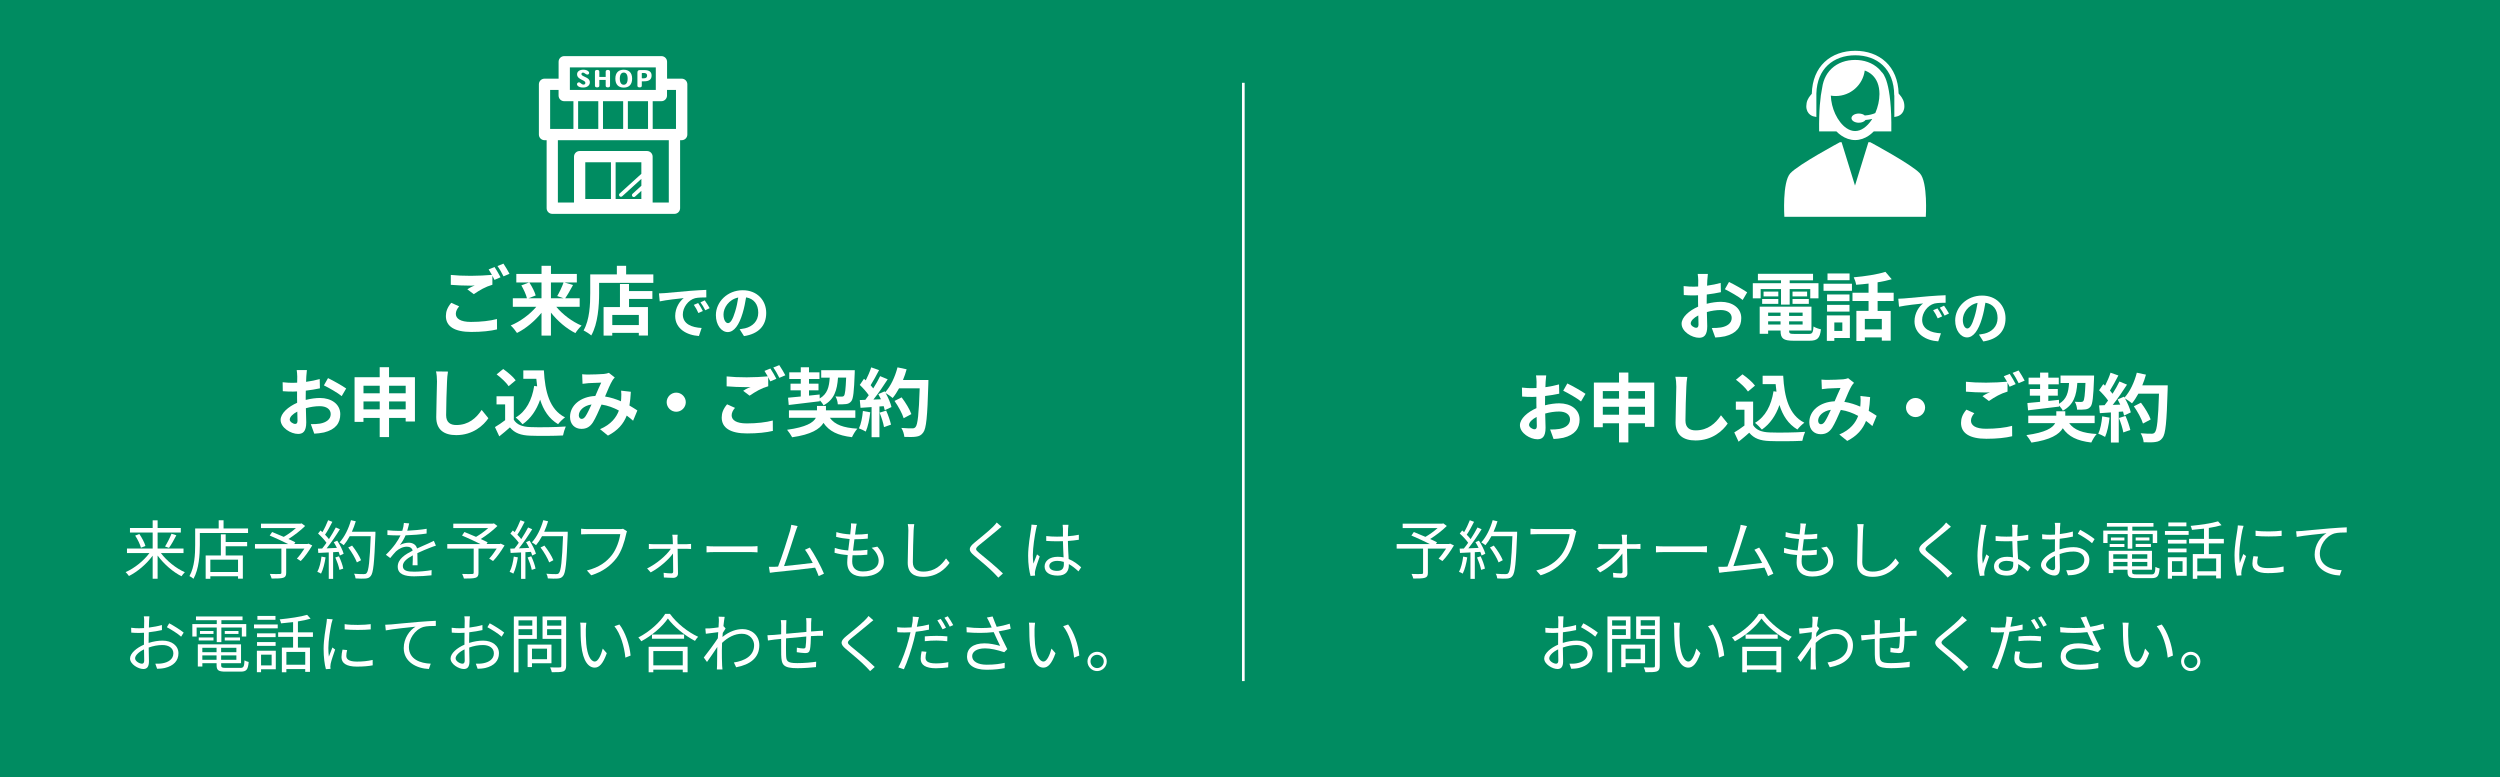 <?xml version="1.0" encoding="UTF-8"?><svg xmlns="http://www.w3.org/2000/svg" viewBox="0 0 936 291"><defs><style>.d{fill:#fff;}.e{fill:none;stroke:#fff;stroke-miterlimit:10;}.f{fill:#008c61;}</style></defs><g id="a"/><g id="b"><g id="c"><rect class="f" width="936" height="291"/><line class="e" x1="465.5" y1="31" x2="465.5" y2="255"/><g><path class="d" d="M168.95,113.37l2.97,1.34c-.73,.78-1.26,1.82-1.26,2.77,0,1.76,1.65,3.05,5.66,3.05,3.75,0,7.28-.42,9.74-1.09l.03,3.89c-2.41,.59-5.74,.95-9.63,.95-6.36,0-9.52-2.13-9.52-5.94,0-1.62,.5-3.19,2.02-4.98Zm-.17-10.44c2.04,.22,4.62,.34,7.53,.34,2.66,0,5.77-.17,7.87-.36-.42-.76-.87-1.51-1.23-2.04l2.21-.9c.7,1.04,1.71,2.8,2.24,3.84l-2.27,.98c-.22-.45-.48-.98-.78-1.54v3.36c-2.66,.78-4.65,1.96-6.97,3.53l-2.41-1.82c.31-.22,1.54-1.01,2.8-1.43-.31,.03-1.09,.06-1.43,.06-2.91,0-5.29-.14-7.56-.31v-3.7Zm19.71-4.23c.73,1.06,1.76,2.83,2.27,3.81l-2.24,.95c-.59-1.18-1.48-2.8-2.27-3.86l2.24-.9Z"/><path class="d" d="M208.26,114.85c2.41,2.91,5.99,5.6,9.49,7.06-.76,.67-1.82,1.99-2.32,2.8-3.36-1.68-6.64-4.48-9.16-7.67v8.6h-3.53v-8.54c-2.55,3.14-5.82,5.88-9.18,7.56-.53-.81-1.57-2.13-2.35-2.8,3.53-1.46,7.14-4.12,9.58-7h-8.79v-3.19h5.29c-.31-1.34-1.2-3.3-2.1-4.82l2.88-1.09h-4.76v-3.19h9.44v-3.05h3.53v3.05h9.69v3.19h-4.65l3.22,.95c-.98,1.82-2.04,3.7-2.94,4.96h5.43v3.19h-8.76Zm-10.08-9.1c.98,1.51,2.02,3.5,2.38,4.87l-2.66,1.04h4.84v-5.91h-4.56Zm8.09,0v5.91h4.7l-2.35-.81c.81-1.37,1.82-3.47,2.38-5.1h-4.73Z"/><path class="d" d="M244.61,102.75v3.16h-20.3v3.89c0,4.51-.42,11.42-2.94,15.79-.62-.56-2.1-1.51-2.88-1.88,2.3-4,2.49-9.88,2.49-13.92v-7.06h9.97v-3.22h3.47v3.22h10.19Zm-9.1,6.22h8.74v2.94h-8.74v3.05h7.08v10.67h-3.42v-1.01h-9.94v1.04h-3.25v-10.7h6.13v-8.62h3.39v2.63Zm3.67,8.93h-9.94v3.81h9.94v-3.81Z"/><path class="d" d="M248.85,109.74c1.83-.15,5.43-.48,9.42-.84,2.24-.18,4.62-.31,6.16-.37l.02,2.82c-1.17,0-3.04,.02-4.2,.29-2.64,.7-4.6,3.52-4.6,6.09,0,3.59,3.34,4.88,7.04,5.06l-1.01,3.01c-4.58-.29-8.89-2.75-8.89-7.48,0-3.15,1.74-5.61,3.21-6.71-1.89,.2-6.47,.68-9,1.23l-.29-2.99c.88-.02,1.72-.07,2.13-.11Zm12.54,3.72c.53,.79,1.34,2.11,1.76,2.99l-1.67,.75c-.55-1.21-1.01-2.07-1.72-3.06l1.63-.68Zm2.46-1.01c.55,.77,1.39,2.07,1.85,2.93l-1.65,.79c-.59-1.19-1.1-2-1.8-2.97l1.61-.75Z"/><path class="d" d="M278.07,108.66c5.39,0,8.8,3.76,8.8,8.51s-2.82,7.83-8.32,8.67l-1.63-2.57c.84-.11,1.45-.22,2.02-.35,2.79-.66,4.95-2.66,4.95-5.83s-1.63-5.26-4.55-5.76c-.31,1.85-.68,3.87-1.3,5.92-1.3,4.4-3.19,7.08-5.57,7.08s-4.44-2.66-4.44-6.34c0-5.02,4.38-9.33,10.03-9.33Zm-5.5,12.32c.9,0,1.78-1.36,2.66-4.31,.51-1.61,.9-3.48,1.17-5.28-3.61,.75-5.52,3.92-5.52,6.31,0,2.2,.88,3.28,1.69,3.28Z"/><path class="d" d="M111.25,150.8c-.03-.64-.03-1.29-.03-1.93v-2.32c-.53,.03-1.04,.06-1.48,.06-1.26,0-2.66-.03-3.86-.14l-.06-3.36c1.62,.2,2.83,.22,3.84,.22,.5,0,1.04-.03,1.6-.06,.03-.98,.03-1.79,.03-2.27,0-.59-.11-1.93-.2-2.44h3.81c-.06,.5-.17,1.71-.22,2.41-.03,.62-.06,1.29-.08,1.99,1.82-.25,3.64-.62,5.1-1.04l.08,3.47c-1.57,.36-3.47,.64-5.29,.87-.03,.84-.03,1.68-.03,2.49v.98c1.88-.48,3.78-.73,5.32-.73,4.26,0,7.62,2.27,7.62,6.08,0,3.28-1.71,5.74-6.1,6.83-1.29,.28-2.55,.39-3.64,.45l-1.29-3.56c1.26,0,2.44-.03,3.42-.2,2.24-.39,4.03-1.54,4.03-3.56,0-1.88-1.68-2.97-4.09-2.97-1.71,0-3.5,.28-5.21,.76,.06,2.21,.14,4.34,.14,5.29,0,3.44-1.26,4.34-3.05,4.34-2.72,0-6.55-2.32-6.55-5.26,0-2.44,2.83-4.93,6.22-6.41Zm-.76,7.92c.5,0,.9-.25,.9-1.2,0-.7-.03-1.96-.08-3.42-1.71,.87-2.83,2.02-2.83,3,0,.84,1.29,1.62,2.02,1.62Zm12.32-17.16c2.13,1.04,5.35,2.86,6.8,3.89l-1.68,2.86c-1.32-1.15-4.93-3.19-6.66-4.03l1.54-2.72Z"/><path class="d" d="M155.35,141.23v16.58h-3.47v-1.34h-6.22v7.17h-3.5v-7.17h-6.08v1.48h-3.33v-16.72h9.41v-3.75h3.5v3.75h9.69Zm-19.26,3.19v2.83h6.08v-2.83h-6.08Zm6.08,8.85v-2.97h-6.08v2.97h6.08Zm3.5-8.85v2.83h6.22v-2.83h-6.22Zm6.22,8.85v-2.97h-6.22v2.97h6.22Z"/><path class="d" d="M167.73,139.1c-.2,1.18-.34,2.58-.36,3.7-.14,2.97-.34,9.18-.34,12.63,0,2.8,1.68,3.7,3.81,3.7,4.59,0,7.5-2.63,9.49-5.66l2.52,3.11c-1.79,2.63-5.71,6.33-12.04,6.33-4.54,0-7.48-1.99-7.48-6.72,0-3.72,.28-11,.28-13.38,0-1.32-.11-2.66-.36-3.75l4.48,.06Z"/><path class="d" d="M192.37,157.16c1.15,1.88,3.25,2.63,6.16,2.74,3.28,.14,9.58,.06,13.3-.22-.36,.78-.87,2.41-1.04,3.36-3.36,.17-8.99,.22-12.32,.08-3.44-.14-5.74-.92-7.56-3.11-1.23,1.09-2.46,2.18-3.98,3.36l-1.62-3.47c1.18-.7,2.58-1.62,3.81-2.58v-5.91h-3.22v-3.05h6.47v8.79Zm-1.93-12.57c-.87-1.34-2.86-3.19-4.51-4.42l2.46-2.02c1.68,1.18,3.72,2.91,4.68,4.23l-2.63,2.21Zm10.67,.06c-.11-.92-.22-1.88-.31-2.83h-4.87v-3.14h7.7c.42,7.92,2.1,14.67,7.92,17.58-.78,.56-1.99,1.74-2.6,2.55-3.44-2.04-5.49-5.26-6.72-9.18-1.4,4-3.53,7.08-6.58,9.21-.5-.64-1.79-1.93-2.58-2.52,3.92-2.32,6.08-6.5,6.94-11.84l1.09,.17Z"/><path class="d" d="M222.89,148.23c.78-1.79,1.57-3.67,2.21-4.98-1.09,.03-3.47,.11-4.73,.2-.59,.03-1.57,.14-2.27,.25l-.14-3.58c.73,.08,1.68,.11,2.3,.11,1.57,0,4.54-.11,5.82-.22,.67-.06,1.4-.22,1.88-.42l2.21,1.74c-.39,.42-.7,.78-.92,1.18-.73,1.18-1.74,3.58-2.72,5.94,2.16,.34,4.17,1.01,5.96,1.79,.03-.34,.06-.64,.08-.95,.03-.53,.06-1.06,.06-1.57s-.03-1.01-.08-1.46l3.64,.42c-.11,1.85-.25,3.58-.53,5.15,1.15,.64,2.16,1.32,2.97,1.85l-1.6,3.84c-.73-.64-1.54-1.32-2.38-1.93-1.23,3.14-3.33,5.57-7.03,7.5l-2.97-2.41c4.2-1.79,6.13-4.45,7.06-6.97-1.96-1.06-4.14-1.9-6.5-2.24-1.04,2.38-2.24,5.12-3.22,6.66-1.09,1.68-2.41,2.44-4.31,2.44-2.44,0-4.26-1.68-4.26-4.48,0-4.28,3.89-7.59,9.46-7.84Zm-5.15,8.6c.56,0,.95-.25,1.46-.95,.7-1.04,1.48-2.74,2.27-4.45-3.08,.48-4.76,2.35-4.76,4.09,0,.78,.48,1.32,1.04,1.32Z"/><path class="d" d="M253.18,147c1.96,0,3.58,1.62,3.58,3.58s-1.62,3.58-3.58,3.58-3.58-1.62-3.58-3.58,1.62-3.58,3.58-3.58Z"/><path class="d" d="M272.22,151.37l2.97,1.34c-.73,.78-1.26,1.82-1.26,2.77,0,1.76,1.65,3.05,5.66,3.05,3.75,0,7.28-.42,9.74-1.09l.03,3.89c-2.41,.59-5.74,.95-9.63,.95-6.36,0-9.52-2.13-9.52-5.94,0-1.62,.5-3.19,2.02-4.98Zm-.17-10.44c2.04,.22,4.62,.34,7.53,.34,2.66,0,5.77-.17,7.87-.36-.42-.76-.87-1.51-1.23-2.04l2.21-.9c.7,1.04,1.71,2.8,2.24,3.84l-2.27,.98c-.22-.45-.48-.98-.78-1.54v3.36c-2.66,.78-4.65,1.96-6.97,3.53l-2.41-1.82c.31-.22,1.54-1.01,2.8-1.43-.31,.03-1.09,.06-1.43,.06-2.91,0-5.29-.14-7.56-.31v-3.7Zm19.71-4.23c.73,1.06,1.76,2.83,2.27,3.81l-2.24,.95c-.59-1.18-1.48-2.8-2.27-3.86l2.24-.9Z"/><path class="d" d="M310.7,156.43c1.85,2.58,5.1,3.75,10.3,4.06-.73,.78-1.57,2.21-2.02,3.19-5.32-.64-8.54-2.21-10.67-5.35-1.37,2.3-4.59,4.37-11.73,5.38-.42-.81-1.26-2.04-1.9-2.8,7.17-.98,9.86-2.72,10.78-4.48h-10.08v-2.8h10.5v-1.65h3.36v1.65h11v2.8h-9.55Zm-15.65-7.53c1.34-.11,2.97-.28,4.76-.45v-2.32h-3.84v-2.49h3.84v-1.74h-4.31v-2.49h4.31v-1.9h3.08v1.9h3.92v2.49h-3.92v1.74h3.56v2.49h-3.56v1.99c1.32-.14,2.66-.28,3.98-.42l.03,1.48c2.86-1.68,3.53-4.26,3.75-7.78h-3.19v-2.8h12.57s0,.9-.03,1.26c-.25,6.72-.53,9.41-1.26,10.33-.56,.73-1.15,.98-1.96,1.09-.7,.11-1.88,.11-3.11,.11-.03-.92-.39-2.21-.87-2.97,1.01,.08,1.9,.08,2.32,.08,.39,0,.62-.06,.87-.34,.39-.48,.62-2.27,.81-6.78h-3.05c-.34,4.73-1.37,8.2-5.43,10.39-.25-.56-.84-1.34-1.4-1.93v.39c-4.12,.53-8.46,1.04-11.62,1.4l-.25-2.74Z"/><path class="d" d="M325.82,154.36c-.28,2.63-.87,5.43-1.68,7.22-.59-.36-1.82-.95-2.55-1.2,.81-1.65,1.26-4.14,1.48-6.5l2.74,.48Zm21.78-12.12s0,1.12-.03,1.54c-.36,12.26-.76,16.69-1.93,18.17-.78,1.06-1.51,1.37-2.69,1.54-1.01,.17-2.74,.14-4.37,.08-.06-.95-.5-2.41-1.12-3.36,1.76,.17,3.36,.17,4.12,.17,.53,0,.84-.11,1.18-.48,.84-.87,1.26-4.96,1.57-14.5h-7.73c-.76,1.37-1.54,2.6-2.38,3.61-.56-.5-1.79-1.34-2.63-1.85,.98,1.76,1.88,3.84,2.18,5.24l-2.52,1.18c-.08-.45-.22-.95-.39-1.51l-1.6,.11v11.51h-2.94v-11.28l-4.14,.28-.28-2.91,2.07-.08c.42-.53,.87-1.12,1.29-1.74-.81-1.2-2.18-2.72-3.36-3.84l1.57-2.3,.67,.59c.78-1.54,1.6-3.42,2.04-4.87l2.94,1.04c-1.01,1.93-2.16,4.09-3.16,5.66,.36,.39,.7,.81,.98,1.18,1.01-1.57,1.9-3.19,2.58-4.59l2.83,1.18c-1.57,2.46-3.53,5.32-5.35,7.59l2.83-.11c-.31-.67-.64-1.34-.98-1.93l2.35-1.04,.2,.34c2.07-2.21,3.72-5.8,4.62-9.32l3.42,.73c-.36,1.37-.84,2.72-1.37,4h9.55Zm-15.82,11.48c.76,1.65,1.48,3.84,1.82,5.26l-2.63,.92c-.22-1.43-.95-3.7-1.65-5.4l2.46-.78Zm6.55,2.86c-.53-1.76-1.99-4.45-3.42-6.47l2.66-1.34c1.46,1.93,3.05,4.51,3.64,6.27l-2.88,1.54Z"/></g><g><path class="d" d="M635.78,114.8c-.03-.64-.03-1.29-.03-1.93v-2.32c-.53,.03-1.04,.06-1.48,.06-1.26,0-2.66-.03-3.86-.14l-.06-3.36c1.62,.2,2.83,.22,3.84,.22,.5,0,1.04-.03,1.6-.06,.03-.98,.03-1.79,.03-2.27,0-.59-.11-1.93-.2-2.44h3.81c-.06,.5-.17,1.71-.22,2.41-.03,.62-.06,1.29-.08,1.99,1.82-.25,3.64-.62,5.1-1.04l.08,3.47c-1.57,.36-3.47,.64-5.29,.87-.03,.84-.03,1.68-.03,2.49v.98c1.88-.48,3.78-.73,5.32-.73,4.26,0,7.62,2.27,7.62,6.08,0,3.28-1.71,5.74-6.1,6.83-1.29,.28-2.55,.39-3.64,.45l-1.29-3.56c1.26,0,2.44-.03,3.42-.2,2.24-.39,4.03-1.54,4.03-3.56,0-1.88-1.68-2.97-4.09-2.97-1.71,0-3.5,.28-5.21,.76,.06,2.21,.14,4.34,.14,5.29,0,3.44-1.26,4.34-3.05,4.34-2.72,0-6.55-2.32-6.55-5.26,0-2.44,2.83-4.93,6.22-6.41Zm-.76,7.92c.5,0,.9-.25,.9-1.2,0-.7-.03-1.96-.08-3.42-1.71,.87-2.83,2.02-2.83,3,0,.84,1.29,1.62,2.02,1.62Zm12.32-17.16c2.13,1.04,5.35,2.86,6.8,3.89l-1.68,2.86c-1.32-1.15-4.93-3.19-6.66-4.03l1.54-2.72Z"/><path class="d" d="M659.19,111.7h-2.94v-5.68h10.56v-1.06h-8.65v-2.46h20.64v2.46h-8.74v1.06h10.78v5.68h-3.08v-3.47h-7.7v5.82h-3.25v-5.82h-7.62v3.47Zm17.95,13.33c1.4,0,1.65-.42,1.85-2.8,.67,.48,1.93,.9,2.77,1.06-.39,3.36-1.29,4.28-4.34,4.28h-5.88c-3.84,0-4.9-.81-4.9-3.75v-.08h-4.65v1.23h-3.16v-10.16h19.38v8.93h-8.37v.08c0,1.04,.31,1.2,2.02,1.2h5.29Zm-17.39-13.08h6.05v1.82h-6.05v-1.82Zm6.05-.98h-5.52v-1.79h5.52v1.79Zm-3.81,6.08v1.23h4.65v-1.23h-4.65Zm4.65,4.45v-1.2h-4.65v1.2h4.65Zm8.26-4.45h-5.07v1.23h5.07v-1.23Zm0,4.45v-1.2h-5.07v1.2h5.07Zm1.68-12.32v1.79h-5.46v-1.79h5.46Zm-5.46,2.77h6.1v1.82h-6.1v-1.82Z"/><path class="d" d="M682.73,106.24h10.64v2.63h-10.64v-2.63Zm9.86,20.3h-5.82v1.09h-2.8v-9.55h8.62v8.46Zm-.14-13.8h-8.4v-2.49h8.4v2.49Zm-8.4,1.4h8.4v2.52h-8.4v-2.52Zm8.43-9.24h-8.26v-2.52h8.26v2.52Zm-5.71,15.82v3.19h3v-3.19h-3Zm16.21-8.01v3.7h4.9v11.14h-3.33v-1.23h-6.36v1.34h-3.16v-11.26h4.56v-3.7h-6.02v-3.11h6.02v-3.42c-1.57,.2-3.16,.34-4.65,.45-.11-.81-.53-2.07-.9-2.8,4.2-.36,8.9-1.09,11.87-2.04l2.35,2.77c-1.6,.48-3.39,.84-5.29,1.15v3.89h6.02v3.11h-6.02Zm1.57,6.69h-6.36v3.92h6.36v-3.92Z"/><path class="d" d="M712.85,111.74c1.83-.15,5.44-.48,9.42-.84,2.24-.18,4.62-.31,6.16-.37l.02,2.82c-1.17,0-3.04,.02-4.2,.29-2.64,.7-4.6,3.52-4.6,6.09,0,3.59,3.34,4.88,7.04,5.06l-1.01,3.01c-4.58-.29-8.89-2.75-8.89-7.48,0-3.15,1.74-5.61,3.21-6.71-1.89,.2-6.47,.68-9,1.23l-.29-2.99c.88-.02,1.72-.07,2.13-.11Zm12.54,3.72c.53,.79,1.34,2.11,1.76,2.99l-1.67,.75c-.55-1.21-1.01-2.07-1.72-3.06l1.63-.68Zm2.46-1.01c.55,.77,1.39,2.07,1.85,2.93l-1.65,.79c-.59-1.19-1.1-2-1.8-2.97l1.61-.75Z"/><path class="d" d="M742.07,110.66c5.39,0,8.8,3.76,8.8,8.51s-2.82,7.83-8.32,8.67l-1.63-2.57c.84-.11,1.45-.22,2.02-.35,2.79-.66,4.95-2.66,4.95-5.83s-1.63-5.26-4.55-5.76c-.31,1.85-.68,3.87-1.3,5.92-1.3,4.4-3.19,7.08-5.57,7.08s-4.45-2.66-4.45-6.34c0-5.02,4.38-9.33,10.03-9.33Zm-5.5,12.32c.9,0,1.78-1.36,2.66-4.31,.51-1.61,.9-3.48,1.17-5.28-3.61,.75-5.52,3.92-5.52,6.31,0,2.2,.88,3.28,1.69,3.28Z"/><path class="d" d="M575.25,152.8c-.03-.64-.03-1.29-.03-1.93v-2.32c-.53,.03-1.04,.06-1.48,.06-1.26,0-2.66-.03-3.86-.14l-.06-3.36c1.62,.2,2.83,.22,3.84,.22,.5,0,1.04-.03,1.6-.06,.03-.98,.03-1.79,.03-2.27,0-.59-.11-1.93-.2-2.44h3.81c-.06,.5-.17,1.71-.22,2.41-.03,.62-.06,1.29-.08,1.99,1.82-.25,3.64-.62,5.1-1.04l.08,3.47c-1.57,.36-3.47,.64-5.29,.87-.03,.84-.03,1.68-.03,2.49v.98c1.88-.48,3.78-.73,5.32-.73,4.26,0,7.62,2.27,7.62,6.08,0,3.28-1.71,5.74-6.1,6.83-1.29,.28-2.55,.39-3.64,.45l-1.29-3.56c1.26,0,2.44-.03,3.42-.2,2.24-.39,4.03-1.54,4.03-3.56,0-1.88-1.68-2.97-4.09-2.97-1.71,0-3.5,.28-5.21,.76,.06,2.21,.14,4.34,.14,5.29,0,3.44-1.26,4.34-3.05,4.34-2.72,0-6.55-2.32-6.55-5.26,0-2.44,2.83-4.93,6.22-6.41Zm-.76,7.92c.5,0,.9-.25,.9-1.2,0-.7-.03-1.96-.08-3.42-1.71,.87-2.83,2.02-2.83,3,0,.84,1.29,1.62,2.02,1.62Zm12.32-17.16c2.13,1.04,5.35,2.86,6.8,3.89l-1.68,2.86c-1.32-1.15-4.93-3.19-6.66-4.03l1.54-2.72Z"/><path class="d" d="M619.35,143.23v16.58h-3.47v-1.34h-6.22v7.17h-3.5v-7.17h-6.08v1.48h-3.33v-16.72h9.41v-3.75h3.5v3.75h9.69Zm-19.26,3.19v2.83h6.08v-2.83h-6.08Zm6.08,8.85v-2.97h-6.08v2.97h6.08Zm3.5-8.85v2.83h6.22v-2.83h-6.22Zm6.22,8.85v-2.97h-6.22v2.97h6.22Z"/><path class="d" d="M631.73,141.1c-.2,1.18-.34,2.58-.36,3.7-.14,2.97-.34,9.18-.34,12.63,0,2.8,1.68,3.7,3.81,3.7,4.59,0,7.5-2.63,9.49-5.66l2.52,3.11c-1.79,2.63-5.71,6.33-12.04,6.33-4.54,0-7.48-1.99-7.48-6.72,0-3.72,.28-11,.28-13.38,0-1.32-.11-2.66-.36-3.75l4.48,.06Z"/><path class="d" d="M656.37,159.16c1.15,1.88,3.25,2.63,6.16,2.74,3.28,.14,9.58,.06,13.3-.22-.36,.78-.87,2.41-1.04,3.36-3.36,.17-8.99,.22-12.32,.08-3.44-.14-5.74-.92-7.56-3.11-1.23,1.09-2.46,2.18-3.98,3.36l-1.62-3.47c1.18-.7,2.58-1.62,3.81-2.58v-5.91h-3.22v-3.05h6.47v8.79Zm-1.93-12.57c-.87-1.34-2.86-3.19-4.51-4.42l2.46-2.02c1.68,1.18,3.72,2.91,4.68,4.23l-2.63,2.21Zm10.67,.06c-.11-.92-.22-1.88-.31-2.83h-4.87v-3.14h7.7c.42,7.92,2.1,14.67,7.92,17.58-.78,.56-1.99,1.74-2.6,2.55-3.44-2.04-5.49-5.26-6.72-9.18-1.4,4-3.53,7.08-6.58,9.21-.5-.64-1.79-1.93-2.58-2.52,3.92-2.32,6.08-6.5,6.94-11.84l1.09,.17Z"/><path class="d" d="M686.89,150.23c.78-1.79,1.57-3.67,2.21-4.98-1.09,.03-3.47,.11-4.73,.2-.59,.03-1.57,.14-2.27,.25l-.14-3.58c.73,.08,1.68,.11,2.29,.11,1.57,0,4.54-.11,5.82-.22,.67-.06,1.4-.22,1.88-.42l2.21,1.74c-.39,.42-.7,.78-.92,1.18-.73,1.18-1.74,3.58-2.72,5.94,2.16,.34,4.17,1.01,5.96,1.79,.03-.34,.06-.64,.08-.95,.03-.53,.06-1.06,.06-1.57s-.03-1.01-.08-1.46l3.64,.42c-.11,1.85-.25,3.58-.53,5.15,1.15,.64,2.16,1.32,2.97,1.85l-1.6,3.84c-.73-.64-1.54-1.32-2.38-1.93-1.23,3.14-3.33,5.57-7.03,7.5l-2.97-2.41c4.2-1.79,6.13-4.45,7.06-6.97-1.96-1.06-4.14-1.9-6.5-2.24-1.04,2.38-2.24,5.12-3.22,6.66-1.09,1.68-2.41,2.44-4.31,2.44-2.44,0-4.26-1.68-4.26-4.48,0-4.28,3.89-7.59,9.46-7.84Zm-5.15,8.6c.56,0,.95-.25,1.46-.95,.7-1.04,1.48-2.74,2.27-4.45-3.08,.48-4.76,2.35-4.76,4.09,0,.78,.48,1.32,1.04,1.32Z"/><path class="d" d="M717.18,149c1.96,0,3.58,1.62,3.58,3.58s-1.62,3.58-3.58,3.58-3.58-1.62-3.58-3.58,1.62-3.58,3.58-3.58Z"/><path class="d" d="M736.22,153.37l2.97,1.34c-.73,.78-1.26,1.82-1.26,2.77,0,1.76,1.65,3.05,5.66,3.05,3.75,0,7.28-.42,9.74-1.09l.03,3.89c-2.41,.59-5.74,.95-9.63,.95-6.36,0-9.52-2.13-9.52-5.94,0-1.62,.5-3.19,2.02-4.98Zm-.17-10.44c2.04,.22,4.62,.34,7.53,.34,2.66,0,5.77-.17,7.87-.36-.42-.76-.87-1.51-1.23-2.04l2.21-.9c.7,1.04,1.71,2.8,2.24,3.84l-2.27,.98c-.22-.45-.48-.98-.78-1.54v3.36c-2.66,.78-4.65,1.96-6.97,3.53l-2.41-1.82c.31-.22,1.54-1.01,2.8-1.43-.31,.03-1.09,.06-1.43,.06-2.91,0-5.29-.14-7.56-.31v-3.7Zm19.71-4.23c.73,1.06,1.76,2.83,2.27,3.81l-2.24,.95c-.59-1.18-1.48-2.8-2.27-3.86l2.24-.9Z"/><path class="d" d="M774.7,158.43c1.85,2.58,5.1,3.75,10.3,4.06-.73,.78-1.57,2.21-2.02,3.19-5.32-.64-8.54-2.21-10.67-5.35-1.37,2.3-4.59,4.37-11.73,5.38-.42-.81-1.26-2.04-1.9-2.8,7.17-.98,9.86-2.72,10.78-4.48h-10.08v-2.8h10.5v-1.65h3.36v1.65h11v2.8h-9.55Zm-15.65-7.53c1.34-.11,2.97-.28,4.76-.45v-2.32h-3.84v-2.49h3.84v-1.74h-4.31v-2.49h4.31v-1.9h3.08v1.9h3.92v2.49h-3.92v1.74h3.55v2.49h-3.55v1.99c1.32-.14,2.66-.28,3.98-.42l.03,1.48c2.86-1.68,3.53-4.26,3.75-7.78h-3.19v-2.8h12.57s0,.9-.03,1.26c-.25,6.72-.53,9.41-1.26,10.33-.56,.73-1.15,.98-1.96,1.09-.7,.11-1.88,.11-3.11,.11-.03-.92-.39-2.21-.87-2.97,1.01,.08,1.9,.08,2.32,.08,.39,0,.62-.06,.87-.34,.39-.48,.62-2.27,.81-6.78h-3.05c-.34,4.73-1.37,8.2-5.43,10.39-.25-.56-.84-1.34-1.4-1.93v.39c-4.12,.53-8.46,1.04-11.62,1.4l-.25-2.74Z"/><path class="d" d="M789.82,156.36c-.28,2.63-.87,5.43-1.68,7.22-.59-.36-1.82-.95-2.55-1.2,.81-1.65,1.26-4.14,1.48-6.5l2.74,.48Zm21.78-12.12s0,1.12-.03,1.54c-.36,12.26-.76,16.69-1.93,18.17-.78,1.06-1.51,1.37-2.69,1.54-1.01,.17-2.74,.14-4.37,.08-.06-.95-.5-2.41-1.12-3.36,1.76,.17,3.36,.17,4.12,.17,.53,0,.84-.11,1.18-.48,.84-.87,1.26-4.96,1.57-14.5h-7.73c-.76,1.37-1.54,2.6-2.38,3.61-.56-.5-1.79-1.34-2.63-1.85,.98,1.76,1.88,3.84,2.18,5.24l-2.52,1.18c-.08-.45-.22-.95-.39-1.51l-1.6,.11v11.51h-2.94v-11.28l-4.14,.28-.28-2.91,2.07-.08c.42-.53,.87-1.12,1.29-1.74-.81-1.2-2.18-2.72-3.36-3.84l1.57-2.3,.67,.59c.78-1.54,1.6-3.42,2.04-4.87l2.94,1.04c-1.01,1.93-2.16,4.09-3.16,5.66,.36,.39,.7,.81,.98,1.18,1.01-1.57,1.9-3.19,2.58-4.59l2.83,1.18c-1.57,2.46-3.53,5.32-5.35,7.59l2.83-.11c-.31-.67-.64-1.34-.98-1.93l2.35-1.04,.2,.34c2.07-2.21,3.72-5.8,4.62-9.32l3.42,.73c-.36,1.37-.84,2.72-1.37,4h9.55Zm-15.82,11.48c.76,1.65,1.48,3.84,1.82,5.26l-2.63,.92c-.22-1.43-.95-3.7-1.65-5.4l2.46-.78Zm6.55,2.86c-.53-1.76-1.99-4.45-3.42-6.47l2.66-1.34c1.46,1.93,3.05,4.51,3.64,6.27l-2.88,1.54Z"/></g><path class="d" d="M255.22,29.45h-5.47v-6.33c0-1.17-.95-2.11-2.11-2.11h-36.39c-1.17,0-2.11,.95-2.11,2.11v6.33h-5.27c-1.17,0-2.11,.95-2.11,2.11v18.82c0,1.17,.95,2.11,2.11,2.11h.79v25.47c0,1.17,.95,2.11,2.11,2.11h45.75c1.17,0,2.11-.95,2.11-2.11v-25.47h.6c1.17,0,2.11-.95,2.11-2.11V31.56c0-1.17-.95-2.11-2.11-2.11Zm-41.86-4.22h32.17v8.45h-32.17v-8.45Zm29.26,12.67v10.37h-7.55v-10.37h7.55Zm-9.31,0v10.37h-7.55v-10.37h7.55Zm-9.31,0v10.37h-7.55v-10.37h7.55Zm-18.03,10.37v-14.6h3.16v2.11c0,1.17,.95,2.11,2.11,2.11h3.45v10.37h-8.72Zm22.77,26.24h-9.61v-13.75h9.61v13.75Zm11.39-9.44l-8.13,7.38c-.29,.26-.31,.71-.05,.99,.26,.29,.71,.31,.99,.05l7.19-6.52v2.58l-3.3,3c-.29,.26-.31,.71-.05,.99,.26,.29,.71,.31,.99,.05l2.35-2.14v3.05h-9.63v-13.75h9.63v4.31Zm10.26,10.77h-6.04v-17.19c0-1.17-.95-2.11-2.11-2.11h-25.22c-1.17,0-2.11,.95-2.11,2.11v17.19h-6.04v-23.35h41.53v23.35Zm2.71-27.58h-8.73v-10.37h3.25c1.17,0,2.11-.95,2.11-2.11v-2.11h3.36v14.6Zm-25.51-22.09c-.52,0-.82,.23-.82,.64v1.99h-2.38v-1.99c0-.41-.3-.64-.82-.64s-.82,.23-.82,.64v5.29c0,.41,.3,.62,.82,.62s.82-.21,.82-.62v-2.18h2.38v2.18c0,.41,.29,.62,.81,.62s.82-.21,.82-.62v-5.29c0-.41-.31-.64-.82-.64Zm-8.45,2.69c-.5-.23-.71-.33-.99-.49-.31-.19-.46-.4-.46-.66,0-.36,.3-.53,.6-.53,.26,0,.51,.15,.71,.32,.31,.27,.65,.43,.93,.43,.44,0,.66-.36,.66-.65,0-.2-.14-.42-.28-.56-.32-.31-.94-.63-1.93-.63-.73,0-1.33,.19-1.74,.52-.39,.31-.58,.73-.58,1.21,0,.64,.31,1.04,.61,1.32,.29,.26,.71,.51,1.22,.76,.19,.09,.36,.17,.51,.25,.15,.08,.29,.16,.4,.25,.23,.16,.37,.35,.37,.61s-.13,.67-.71,.67c-.27,0-.53-.12-.83-.36-.29-.23-.55-.5-.86-.5-.44,0-.75,.38-.75,.69,0,.2,.11,.43,.27,.6,.32,.36,.92,.66,2.04,.66,.93,0,1.53-.28,1.92-.63,.42-.36,.6-.86,.6-1.32,0-.59-.28-1-.59-1.29-.27-.25-.62-.44-1.13-.68Zm22.09-2.64h-1.55c-.76,0-1.03,.26-1.03,1.03v4.85c0,.41,.31,.62,.83,.62s.81-.21,.81-.62v-1.66h.9c1.73,0,2.77-.61,2.77-2.16,0-1.26-.76-2.05-2.73-2.05Zm-.14,3.11h-.6c-.17,0-.2-.03-.2-.2v-1.6c0-.15,.02-.2,.2-.2h.64c.61,0,1.15,.25,1.15,.97s-.47,1.02-1.2,1.02Zm-7.56-3.23c-1.89,0-3.14,1.06-3.14,3.34h0c0,2.3,1.25,3.36,3.14,3.36s3.14-1.06,3.14-3.35-1.25-3.34-3.14-3.34Zm1.46,3.35c0,1.71-.7,2.28-1.46,2.28s-1.47-.57-1.47-2.28,.7-2.28,1.46-2.28h0c.76,0,1.47,.56,1.47,2.28h0Z"/><path class="d" d="M679.03,43.58l1.02,.22v-8.77c.13-4.72,1.73-8.22,4.22-10.58,2.61-2.47,6.24-3.75,10.33-3.75,4.09,0,7.72,1.28,10.33,3.75,2.61,2.48,4.25,6.17,4.26,11.24h.05v8.12l1.01-.22c.08-.02,.72-.16,1.4-.71,.69-.55,1.36-1.59,1.35-3.1,0-.38-.04-.79-.12-1.22-.33-1.69-1.4-2.79-2.03-3.54-.14-5.1-1.9-9.09-4.76-11.79-2.98-2.82-7.06-4.21-11.49-4.21-4.43,0-8.52,1.39-11.5,4.21-2.87,2.72-4.64,6.75-4.76,11.89-.64,.74-1.63,1.82-1.94,3.44-.08,.44-.12,.85-.12,1.22-.01,1.51,.66,2.55,1.35,3.1,.68,.56,1.32,.69,1.4,.71Zm25.46-16.6c-.35-.46-.73-.9-1.14-1.29-2.32-2.2-5.48-3.26-8.81-3.25-3.33,0-6.49,1.05-8.81,3.25-.59,.56-1.12,1.19-1.58,1.88-.15,.21-.33,.5-.51,.86-.71,1.3-1.19,2.78-1.42,4.43-.7,3.32-1.25,8.44-1.14,16.34h6.47c.57,.58,1.18,1.11,1.84,1.55,1.51,1.03,3.28,1.69,5.16,1.69,1.88,0,3.65-.65,5.16-1.69,.65-.45,1.26-.98,1.83-1.55h6.57c.26-18.62-3.14-21.86-3.61-22.21Zm-2.38,15.35c-.85,.38-2.15,.78-3.93,.91-.5-.44-1.31-.73-2.24-.73-1.52,0-2.75,.77-2.75,1.72s1.23,1.72,2.75,1.72c1.13,0,2.09-.43,2.52-1.03,.95-.08,1.79-.22,2.51-.41l-.18,.3c-.88,1.33-1.91,2.42-2.98,3.15-1.07,.73-2.16,1.1-3.26,1.1-1.1,0-2.18-.37-3.26-1.1-1.61-1.09-3.11-3.01-4.18-5.31-.98-2.12-1.57-4.54-1.65-6.85,.59,.1,1.2,.15,1.82,.15,5.58,0,10.18-4.16,10.88-9.55,1.1,.39,2.07,.97,2.87,1.73,1.58,1.51,2.63,3.76,2.64,7.07,0,2.37-.58,4.89-1.55,7.11Zm16.69,22.56c-3.05-3.33-18.58-11.65-18.58-11.65h-.69l-5.02,16.24-5.02-16.24h-.63s-15.53,8.32-18.58,11.65c-3.05,3.33-2.22,16.28-2.22,16.28h52.96s.83-12.95-2.22-16.28Z"/><g><path class="d" d="M60.23,207.06c2.18,2.93,5.74,5.78,8.98,7.18-.38,.36-.96,1.03-1.25,1.51-3.19-1.58-6.62-4.58-8.95-7.75v8.69h-1.85v-8.64c-2.33,3.17-5.74,6.05-8.88,7.61-.29-.43-.86-1.1-1.25-1.46,3.22-1.39,6.74-4.2,8.93-7.13h-8.42v-1.7h9.62v-5.98h-8.5v-1.7h8.5v-2.88h1.85v2.88h8.69v1.7h-8.69v5.98h9.7v1.7h-8.47Zm-8.06-7.13c.96,1.39,1.94,3.24,2.28,4.49l-1.68,.65c-.31-1.2-1.22-3.14-2.16-4.54l1.56-.6Zm9.62,4.68c.82-1.3,1.85-3.34,2.42-4.78l1.82,.58c-.84,1.63-1.9,3.53-2.76,4.7l-1.49-.5Z"/><path class="d" d="M92.87,197.86v1.7h-18.05v4.49c0,3.65-.34,9.02-2.38,12.65-.31-.31-1.08-.82-1.51-1.01,1.94-3.43,2.14-8.23,2.14-11.64v-6.19h8.81v-3.07h1.82v3.07h9.17Zm-8.38,5.06h8.04v1.61h-8.04v3.43h6.43v8.69h-1.8v-.89h-10.37v.94h-1.75v-8.74h5.69v-7.9h1.8v2.86Zm4.63,6.62h-10.37v4.61h10.37v-4.61Z"/><path class="d" d="M116.9,204.22c-1.27,2.09-2.83,4.37-4.3,5.83l-1.44-.91c.89-.96,1.94-2.35,2.81-3.74h-6.82v9.05c0,1.1-.29,1.61-1.13,1.87-.84,.26-2.23,.29-4.32,.29-.12-.5-.43-1.22-.67-1.73,1.66,.07,3.26,.05,3.74,.02,.43-.02,.58-.12,.58-.48v-9.03h-9.89v-1.7h12.43c-2.04-1.03-4.78-2.28-6.91-3.19l.91-1.32c1.32,.53,2.88,1.18,4.34,1.82,1.51-.86,3.26-2.11,4.56-3.29h-13.08v-1.66h14.81l.41-.1,1.3,.98c-1.7,1.7-4.08,3.53-6.24,4.87,.98,.43,1.92,.89,2.59,1.25l-.41,.62h4.94l.36-.14,1.42,.67Z"/><path class="d" d="M121.89,208.67c-.34,2.26-.91,4.56-1.7,6.1-.29-.22-1.01-.55-1.39-.67,.79-1.46,1.3-3.6,1.56-5.71l1.54,.29Zm4.39-6.22c1.01,1.54,2.04,3.58,2.38,4.87l-1.42,.67c-.1-.41-.24-.86-.46-1.37l-2.06,.12v9.98h-1.63v-9.89l-3.91,.19-.14-1.61c.48,0,1.03-.02,1.58-.05,.53-.62,1.08-1.37,1.61-2.14-.72-1.08-2.02-2.45-3.14-3.46l.91-1.15c.24,.19,.48,.41,.72,.62,.79-1.34,1.63-3.14,2.14-4.46l1.58,.6c-.82,1.61-1.82,3.53-2.74,4.82,.58,.58,1.08,1.15,1.46,1.66,.98-1.51,1.9-3.07,2.57-4.37l1.54,.67c-1.39,2.26-3.31,5.09-4.97,7.15,1.2-.05,2.52-.12,3.84-.17-.36-.74-.77-1.49-1.18-2.14l1.32-.58Zm.62,5.83c.7,1.46,1.39,3.36,1.61,4.61l-1.42,.48c-.22-1.25-.89-3.17-1.54-4.66l1.34-.43Zm13.66-8.28c-.43,10.75-.77,14.47-1.75,15.65-.55,.7-1.08,.86-1.99,.96-.79,.07-2.26,.05-3.7-.05-.05-.5-.24-1.27-.58-1.75,1.61,.14,3.07,.14,3.67,.14,.46,0,.77-.05,1.03-.36,.79-.82,1.2-4.46,1.56-13.83h-7.87c-.67,1.27-1.44,2.42-2.23,3.36-.34-.29-1.13-.82-1.56-1.06,1.85-1.99,3.38-5.14,4.27-8.3l1.8,.41c-.41,1.34-.89,2.66-1.46,3.91h8.81v.91Zm-6.94,10.56c-.55-1.46-1.9-3.84-3.24-5.59l1.44-.7c1.34,1.68,2.78,3.96,3.36,5.47l-1.56,.82Z"/><path class="d" d="M154.46,211.62c.07-.91,.1-2.45,.1-3.7-2.21,1.2-3.74,2.42-3.74,3.98,0,1.87,1.85,2.14,4.3,2.14,1.85,0,4.39-.22,6.48-.58l-.05,1.94c-1.8,.22-4.44,.38-6.5,.38-3.41,0-6.14-.72-6.14-3.62s2.83-4.58,5.59-6.02c-.24-.98-1.1-1.46-2.14-1.46-1.56,0-3,.77-4.1,1.75-.67,.65-1.34,1.54-2.16,2.5l-1.63-1.22c3.02-2.93,4.58-5.38,5.47-7.25h-.98c-1.01,0-2.62-.05-3.91-.14v-1.8c1.27,.14,2.93,.24,4.01,.24,.5,0,1.01,0,1.56-.02,.34-1.06,.55-2.14,.6-2.95l1.97,.17c-.17,.67-.38,1.66-.72,2.74,2.42-.12,5.02-.34,7.27-.72l-.02,1.78c-2.35,.36-5.28,.58-7.87,.67-.53,1.22-1.27,2.54-2.14,3.65,.86-.55,2.23-.89,3.29-.89,1.54,0,2.78,.74,3.14,2.16,1.63-.77,3.07-1.34,4.32-1.92,.72-.31,1.3-.6,1.97-.94l.77,1.8c-.6,.17-1.46,.5-2.09,.74-1.34,.53-3.05,1.22-4.85,2.06,.02,1.37,.05,3.38,.07,4.54h-1.85Z"/><path class="d" d="M188.9,204.22c-1.27,2.09-2.83,4.37-4.3,5.83l-1.44-.91c.89-.96,1.94-2.35,2.81-3.74h-6.82v9.05c0,1.1-.29,1.61-1.13,1.87-.84,.26-2.23,.29-4.32,.29-.12-.5-.43-1.22-.67-1.73,1.66,.07,3.26,.05,3.74,.02,.43-.02,.58-.12,.58-.48v-9.03h-9.89v-1.7h12.43c-2.04-1.03-4.78-2.28-6.91-3.19l.91-1.32c1.32,.53,2.88,1.18,4.34,1.82,1.51-.86,3.26-2.11,4.56-3.29h-13.08v-1.66h14.81l.41-.1,1.3,.98c-1.7,1.7-4.08,3.53-6.24,4.87,.98,.43,1.92,.89,2.59,1.25l-.41,.62h4.94l.36-.14,1.42,.67Z"/><path class="d" d="M193.89,208.67c-.34,2.26-.91,4.56-1.7,6.1-.29-.22-1.01-.55-1.39-.67,.79-1.46,1.3-3.6,1.56-5.71l1.54,.29Zm4.39-6.22c1.01,1.54,2.04,3.58,2.38,4.87l-1.42,.67c-.1-.41-.24-.86-.46-1.37l-2.06,.12v9.98h-1.63v-9.89l-3.91,.19-.14-1.61c.48,0,1.03-.02,1.58-.05,.53-.62,1.08-1.37,1.61-2.14-.72-1.08-2.02-2.45-3.14-3.46l.91-1.15c.24,.19,.48,.41,.72,.62,.79-1.34,1.63-3.14,2.14-4.46l1.58,.6c-.82,1.61-1.82,3.53-2.74,4.82,.58,.58,1.08,1.15,1.46,1.66,.98-1.51,1.9-3.07,2.57-4.37l1.54,.67c-1.39,2.26-3.31,5.09-4.97,7.15,1.2-.05,2.52-.12,3.84-.17-.36-.74-.77-1.49-1.18-2.14l1.32-.58Zm.62,5.83c.7,1.46,1.39,3.36,1.61,4.61l-1.42,.48c-.22-1.25-.89-3.17-1.54-4.66l1.34-.43Zm13.66-8.28c-.43,10.75-.77,14.47-1.75,15.65-.55,.7-1.08,.86-1.99,.96-.79,.07-2.26,.05-3.7-.05-.05-.5-.24-1.27-.58-1.75,1.61,.14,3.07,.14,3.67,.14,.46,0,.77-.05,1.03-.36,.79-.82,1.2-4.46,1.56-13.83h-7.87c-.67,1.27-1.44,2.42-2.23,3.36-.34-.29-1.13-.82-1.56-1.06,1.85-1.99,3.38-5.14,4.27-8.3l1.8,.41c-.41,1.34-.89,2.66-1.46,3.91h8.81v.91Zm-6.94,10.56c-.55-1.46-1.9-3.84-3.24-5.59l1.44-.7c1.34,1.68,2.78,3.96,3.36,5.47l-1.56,.82Z"/><path class="d" d="M234.76,198.9c-.17,.34-.26,.74-.36,1.2-.53,2.52-1.68,6.38-3.58,8.86-2.18,2.81-5.04,5.04-9.46,6.43l-1.63-1.8c4.66-1.18,7.34-3.22,9.36-5.78,1.7-2.18,2.83-5.52,3.14-7.82h-12.27c-.96,0-1.78,.05-2.4,.07v-2.11c.67,.07,1.61,.14,2.4,.14h12.05c.36,0,.82,0,1.27-.12l1.46,.94Z"/><path class="d" d="M257.13,203.74c.48,0,1.27-.05,1.61-.1v1.9c-.43-.02-1.1-.07-1.56-.07h-3.48c.05,3.02,.12,6.96,.14,9.22,.02,1.03-.74,1.66-1.8,1.66-.96,0-2.52-.1-3.48-.14l-.1-1.75c.96,.14,2.21,.22,2.93,.22,.43,0,.65-.26,.65-.7,0-1.51-.02-4.2-.07-6.75-1.63,2.3-5.09,5.35-8.35,7.08l-1.34-1.49c3.6-1.73,7.25-4.9,8.88-7.34h-6.41c-.65,0-1.25,.02-1.82,.07v-1.9c.55,.07,1.2,.1,1.78,.1h7.22c-.02-.82-.05-1.49-.07-1.94,0-.48-.07-1.08-.17-1.61h2.04c-.07,.5-.1,1.06-.1,1.61l.05,1.94h3.46Z"/><path class="d" d="M264.54,204.46c.72,.05,1.99,.12,3.34,.12h13.15c1.2,0,2.06-.07,2.59-.12v2.35c-.48-.02-1.49-.12-2.57-.12h-13.18c-1.32,0-2.59,.05-3.34,.12v-2.35Z"/><path class="d" d="M306.5,215.67c-.31-.86-.79-1.97-1.32-3.14-3.72,.48-11.74,1.37-14.95,1.66-.6,.05-1.3,.17-1.99,.26l-.36-2.23c.72,.02,1.54,0,2.23-.02,.36-.02,.77-.05,1.2-.07,1.34-3.31,3.79-10.99,4.46-13.34,.29-1.1,.38-1.68,.48-2.3l2.38,.48c-.24,.6-.5,1.22-.82,2.23-.72,2.26-3.07,9.62-4.27,12.75,3.53-.34,8.14-.86,10.75-1.2-.96-1.9-2.02-3.77-2.9-4.92l1.8-.82c1.7,2.47,4.32,7.3,5.3,9.77l-1.99,.91Z"/><path class="d" d="M328.48,204.66c1.63,1.8,2.45,3.46,2.45,5.5,0,3.53-3.19,5.69-7.87,5.69-3.24,0-5.86-1.42-5.86-5.3,0-.65,.07-1.61,.19-2.74-1.78-.14-3.5-.41-4.94-.86l.1-1.82c1.56,.55,3.34,.84,5.02,.96,.17-1.39,.36-2.88,.53-4.27-1.71-.14-3.58-.43-5.06-.82l.1-1.78c1.49,.48,3.41,.77,5.18,.86,.12-.96,.22-1.82,.26-2.47,.05-.55,.07-1.08,.02-1.66l2.16,.12c-.17,.65-.24,1.13-.31,1.66-.07,.6-.19,1.44-.31,2.42,1.8,0,3.41-.1,4.8-.29l-.05,1.8c-1.51,.14-2.93,.24-4.82,.24h-.17c-.19,1.39-.36,2.88-.53,4.25h.46c1.61,0,3.29-.07,4.94-.29l-.05,1.82c-1.58,.17-3.05,.22-4.66,.22h-.86c-.1,.94-.14,1.78-.14,2.35,0,2.26,1.3,3.7,4.01,3.7,3.6,0,5.9-1.54,5.9-4.01,0-1.61-.86-3.38-2.62-4.85l2.14-.43Z"/><path class="d" d="M342.3,196.23c-.12,.77-.19,1.61-.24,2.38-.1,2.69-.29,8.3-.29,11.86,0,2.62,1.68,3.53,3.89,3.53,4.37,0,6.84-2.45,8.54-4.92l1.32,1.66c-1.61,2.26-4.68,5.23-9.91,5.23-3.41,0-5.76-1.44-5.76-5.3,0-3.53,.24-9.53,.24-12.05,0-.86-.07-1.7-.22-2.4l2.42,.02Z"/><path class="d" d="M374.97,197.22c-.53,.38-1.25,1.01-1.63,1.34-1.66,1.42-5.06,4.15-6.82,5.59-1.44,1.25-1.44,1.61,.1,2.88,2.16,1.73,6.55,5.38,8.88,7.68l-1.73,1.56c-.48-.58-1.13-1.18-1.63-1.73-1.3-1.39-5.26-4.78-7.49-6.6-2.23-1.87-1.99-2.95,.17-4.75,1.78-1.51,5.38-4.34,6.98-5.98,.48-.48,1.1-1.15,1.37-1.58l1.8,1.58Z"/><path class="d" d="M388.29,196.59c-.14,.38-.34,1.18-.41,1.61-.48,2.21-1.18,6.91-1.18,9.58,0,1.15,.05,2.09,.22,3.24,.38-1.08,.94-2.5,1.34-3.46l1.01,.79c-.6,1.66-1.44,4.08-1.68,5.26-.07,.31-.14,.77-.12,1.06,0,.24,.05,.58,.07,.82l-1.7,.14c-.48-1.7-.91-4.32-.91-7.54,0-3.48,.79-8.02,1.08-9.99,.1-.55,.17-1.18,.17-1.68l2.11,.17Zm15.46,17.31c-1.18-1.1-2.35-2.04-3.58-2.71v.43c0,1.97-.91,3.89-4.13,3.89s-4.94-1.32-4.94-3.43c0-1.99,1.78-3.62,4.9-3.62,.79,0,1.54,.07,2.21,.22-.07-1.82-.22-4.1-.24-6.07-.77,.02-1.51,.05-2.28,.05-1.34,0-2.59-.07-3.98-.14v-1.82c1.34,.14,2.64,.22,4.03,.22,.74,0,1.49-.02,2.23-.05v-2.95c0-.41-.05-1.03-.12-1.44h2.18c-.07,.46-.12,.94-.14,1.42-.02,.65-.05,1.75-.07,2.86,1.44-.1,2.83-.29,4.1-.55v1.87c-1.3,.22-2.69,.36-4.1,.46,.02,2.38,.19,4.75,.29,6.75,1.92,.77,3.43,1.99,4.68,3.1l-1.03,1.56Zm-5.47-3.53c-.77-.26-1.58-.38-2.42-.38-1.78,0-3,.79-3,1.9,0,1.18,1.15,1.85,2.86,1.85,2.02,0,2.59-.98,2.59-2.57,0-.22,0-.5-.02-.79Z"/><path class="d" d="M55.65,240.71c1.8-.58,3.65-.86,5.21-.86,3.46,0,5.95,1.9,5.95,4.73s-1.8,4.7-5.06,5.5c-1.06,.24-2.11,.29-2.93,.31l-.67-1.9c.89,0,1.87,.02,2.78-.17,2.09-.38,3.98-1.51,3.98-3.72,0-2.02-1.82-3.1-4.08-3.1-1.78,0-3.46,.34-5.16,.94,.05,2.02,.1,4.1,.1,5.14,0,2.21-.84,2.9-2.11,2.9-1.87,0-4.97-1.8-4.97-3.94,0-1.94,2.47-4.01,5.21-5.18v-1.34c0-.96,0-2.06,.02-3.12-.65,.05-1.25,.07-1.75,.07-1.08,0-2.11-.02-3.02-.12l-.05-1.82c1.3,.17,2.16,.19,3.02,.19,.55,0,1.18-.02,1.82-.07,.02-1.25,.05-2.28,.05-2.71,0-.48-.05-1.27-.14-1.68h2.09c-.05,.43-.1,1.08-.12,1.63-.02,.58-.05,1.51-.07,2.57,1.73-.22,3.53-.55,4.87-.96l.02,1.9c-1.39,.31-3.22,.62-4.94,.82-.02,1.13-.05,2.26-.05,3.22v.79Zm-1.66,6.62c0-.86-.05-2.47-.07-4.2-1.92,.91-3.34,2.26-3.34,3.34s1.63,2.02,2.57,2.02c.55,0,.84-.41,.84-1.15Zm9.36-13.97c1.68,.89,4.27,2.52,5.42,3.48l-.96,1.54c-1.18-1.13-3.82-2.74-5.33-3.55l.86-1.46Z"/><path class="d" d="M81.16,234.95h-7.54v3.36h-1.61v-4.66h9.15v-1.46h-7.78v-1.39h17.43v1.39h-7.92v1.46h9.31v4.66h-1.66v-3.36h-7.66v5.47h-1.73v-5.47Zm8.76,15.12c1.27,0,1.51-.43,1.63-2.83,.41,.26,1.06,.5,1.56,.6-.26,2.9-.82,3.62-3.07,3.62h-5.52c-2.69,0-3.43-.46-3.43-2.38v-.77h-5.33v1.25h-1.7v-8.33h16.18v7.08h-7.44v.77c0,.82,.29,.98,1.8,.98h5.33Zm-15.51-11.4h5.52v1.13h-5.52v-1.13Zm5.52-1.32h-5.06v-1.1h5.06v1.1Zm-4.18,5.18v1.66h5.33v-1.66h-5.33Zm5.33,4.49v-1.63h-5.33v1.63h5.33Zm7.42-4.49h-5.71v1.66h5.71v-1.66Zm0,4.49v-1.63h-5.71v1.63h5.71Zm.79-10.78v1.1h-5.14v-1.1h5.14Zm-5.14,2.42h5.71v1.13h-5.71v-1.13Z"/><path class="d" d="M95.1,233.8h8.88v1.46h-8.88v-1.46Zm8.16,16.78h-5.52v1.08h-1.56v-8.02h7.08v6.94Zm-.07-12.05h-6.96v-1.42h6.96v1.42Zm-6.96,1.85h6.96v1.42h-6.96v-1.42Zm6.91-8.33h-6.77v-1.44h6.77v1.44Zm-5.4,13.06v4.01h3.96v-4.01h-3.96Zm13.8-6.67v4.01h4.51v9.1h-1.78v-1.06h-7.06v1.2h-1.68v-9.24h4.2v-4.01h-5.59v-1.7h5.59v-3.82c-1.54,.19-3.07,.34-4.51,.46-.05-.43-.31-1.08-.5-1.49,3.6-.36,7.87-.96,10.27-1.7l1.3,1.44c-1.34,.41-3,.74-4.75,1.03v4.08h5.62v1.7h-5.62Zm2.74,5.64h-7.06v4.8h7.06v-4.8Z"/><path class="d" d="M124.55,231.86c-.14,.41-.36,1.18-.46,1.61-.46,2.18-1.15,6.43-1.15,9.1,0,1.15,.05,2.11,.19,3.26,.41-1.08,.94-2.47,1.32-3.41l1.03,.77c-.6,1.68-1.46,4.2-1.68,5.33-.07,.34-.12,.79-.12,1.06l.07,.84-1.73,.12c-.48-1.68-.86-4.42-.86-7.63,0-3.5,.77-7.58,1.06-9.53,.07-.55,.17-1.18,.17-1.68l2.16,.17Zm5.42,11.52c-.22,.86-.31,1.54-.31,2.18,0,1.08,.72,2.14,3.98,2.14,2.14,0,3.96-.19,5.88-.62l.02,2.02c-1.46,.29-3.46,.48-5.93,.48-3.98,0-5.76-1.32-5.76-3.55,0-.86,.17-1.8,.38-2.81l1.73,.17Zm-.94-9.7c2.59,.43,7.39,.34,9.77,0v1.97c-2.54,.26-7.15,.26-9.75,0l-.02-1.97Z"/><path class="d" d="M146.34,233.8c1.56-.14,6.05-.6,10.42-.96,2.59-.22,4.82-.34,6.41-.41v1.92c-1.34,0-3.43,.02-4.66,.38-3.38,1.08-5.42,4.68-5.42,7.49,0,4.66,4.32,6.12,8.18,6.26l-.7,1.99c-4.39-.17-9.41-2.52-9.41-7.82,0-3.72,2.23-6.72,4.42-8.02-2.09,.24-8.57,.86-11.14,1.39l-.22-2.11c.91-.02,1.66-.07,2.11-.12Z"/><path class="d" d="M175.65,240.71c1.8-.58,3.65-.86,5.21-.86,3.46,0,5.95,1.9,5.95,4.73s-1.8,4.7-5.06,5.5c-1.06,.24-2.11,.29-2.93,.31l-.67-1.9c.89,0,1.87,.02,2.78-.17,2.09-.38,3.98-1.51,3.98-3.72,0-2.02-1.82-3.1-4.08-3.1-1.78,0-3.46,.34-5.16,.94,.05,2.02,.1,4.1,.1,5.14,0,2.21-.84,2.9-2.11,2.9-1.87,0-4.97-1.8-4.97-3.94,0-1.94,2.47-4.01,5.21-5.18v-1.34c0-.96,0-2.06,.02-3.12-.65,.05-1.25,.07-1.75,.07-1.08,0-2.11-.02-3.02-.12l-.05-1.82c1.3,.17,2.16,.19,3.02,.19,.55,0,1.18-.02,1.82-.07,.02-1.25,.05-2.28,.05-2.71,0-.48-.05-1.27-.14-1.68h2.09c-.05,.43-.1,1.08-.12,1.63-.02,.58-.05,1.51-.07,2.57,1.73-.22,3.53-.55,4.87-.96l.02,1.9c-1.39,.31-3.22,.62-4.94,.82-.02,1.13-.05,2.26-.05,3.22v.79Zm-1.66,6.62c0-.86-.05-2.47-.07-4.2-1.92,.91-3.34,2.26-3.34,3.34s1.63,2.02,2.57,2.02c.55,0,.84-.41,.84-1.15Zm9.36-13.97c1.68,.89,4.27,2.52,5.42,3.48l-.96,1.54c-1.18-1.13-3.82-2.74-5.33-3.55l.86-1.46Z"/><path class="d" d="M194.13,239.2v12.51h-1.75v-20.91h8.62v8.4h-6.86Zm0-6.96v2.02h5.16v-2.02h-5.16Zm5.16,5.52v-2.18h-5.16v2.18h5.16Zm-.12,10.56v1.44h-1.63v-8.42h8.93v6.98h-7.3Zm0-5.47v3.96h5.64v-3.96h-5.64Zm12.79,6.43c0,1.18-.29,1.78-1.06,2.09-.84,.29-2.21,.31-4.3,.31-.1-.5-.38-1.34-.62-1.82,1.56,.07,3.12,.05,3.6,.02,.43,0,.58-.14,.58-.6v-10.08h-7.03v-8.4h8.83v18.48Zm-7.13-17.07v2.04h5.33v-2.04h-5.33Zm5.33,5.57v-2.21h-5.33v2.21h5.33Z"/><path class="d" d="M219.33,235.46c-.02,1.49,0,3.67,.17,5.62,.38,3.98,1.54,6.6,3.22,6.6,1.22,0,2.33-2.45,2.95-4.85l1.51,1.73c-1.42,4.03-2.88,5.4-4.51,5.4-2.23,0-4.39-2.23-5.04-8.4-.24-2.06-.26-4.94-.26-6.34,0-.55-.02-1.54-.14-2.11l2.3,.05c-.1,.58-.17,1.68-.19,2.3Zm16.75,9.99l-1.94,.77c-.41-4.27-1.85-8.98-4.1-11.76l1.87-.65c2.14,2.76,3.84,7.63,4.18,11.64Z"/><path class="d" d="M250.84,229.84c2.54,3.53,6.77,6.86,10.54,8.57-.43,.41-.86,1.03-1.18,1.54-3.72-1.94-7.92-5.3-10.15-8.38-1.97,2.93-5.86,6.34-9.96,8.52-.22-.41-.7-1.03-1.1-1.42,4.18-2.11,8.18-5.76,10.06-8.83h1.8Zm-7.99,12.31h14.59v9.55h-1.82v-.98h-11.02v.98h-1.75v-9.55Zm13.27-4.58v1.58h-12.02v-1.58h12.02Zm-11.52,6.19v5.35h11.02v-5.35h-11.02Z"/><path class="d" d="M271.67,235.31c-.29,.43-.7,1.08-1.06,1.66-.05,.48-.07,1.01-.12,1.51,2.62-2.14,5.28-2.95,7.54-2.95,3.31,0,6.24,2.3,6.26,6,.02,4.78-3.48,7.32-8.67,8.3l-.86-1.8c4.01-.6,7.61-2.45,7.58-6.55,0-1.82-1.44-4.2-4.58-4.2-2.74,0-5.26,1.37-7.42,3.41-.05,.98-.07,1.94-.07,2.78,0,2.16,0,3.6,.1,5.74,.02,.41,.07,1.01,.12,1.44h-2.09c.02-.34,.07-1.03,.07-1.42,.02-2.28,.02-3.46,.07-6.1,0-.24,.02-.55,.02-.91-1.15,1.75-2.71,4.03-3.86,5.62l-1.2-1.66c1.32-1.66,4.06-5.35,5.26-7.22,.05-.77,.1-1.54,.14-2.28-1.08,.12-3.14,.41-4.63,.6l-.19-1.99c.53,.02,.98,.02,1.56-.02,.77-.05,2.16-.19,3.38-.38,.07-1.13,.12-1.97,.12-2.23,0-.55,.02-1.18-.1-1.78l2.28,.07c-.12,.58-.31,1.92-.48,3.58l.12-.05,.7,.84Z"/><path class="d" d="M303.81,231.42c-.05,.38-.1,1.2-.12,1.7,0,1.08-.02,2.26-.02,3.31,.94-.07,1.82-.14,2.59-.19,.62-.02,1.3-.07,1.87-.12v1.92c-.38-.02-1.27,0-1.87,0-.7,.02-1.61,.05-2.64,.12-.05,1.75-.14,3.89-.36,4.99-.22,1.06-.74,1.37-1.82,1.37-.86,0-2.5-.24-3.14-.34l.05-1.7c.82,.17,1.82,.31,2.38,.31s.82-.1,.89-.62c.12-.79,.22-2.38,.26-3.86-2.45,.19-5.23,.46-7.58,.7-.02,2.45-.05,4.92,0,5.83,.07,2.57,.1,3.43,4.22,3.43,2.57,0,5.52-.26,7.06-.53l-.07,2.02c-1.58,.17-4.49,.41-6.89,.41-5.5,0-6.02-1.27-6.14-5.06-.02-1.03-.02-3.53-.02-5.91l-2.52,.26c-.74,.1-1.78,.24-2.42,.34l-.19-1.97c.72,0,1.61-.05,2.47-.12,.6-.05,1.54-.14,2.66-.24l.02-3.31c0-.72-.05-1.27-.14-1.99h2.09c-.05,.53-.07,1.18-.07,1.92l-.02,3.19c2.3-.22,5.06-.48,7.58-.7v-3.38c0-.53-.05-1.37-.12-1.78h2.04Z"/><path class="d" d="M326.97,232.22c-.53,.38-1.25,1.01-1.63,1.34-1.66,1.42-5.06,4.15-6.82,5.59-1.44,1.25-1.44,1.61,.1,2.88,2.16,1.73,6.55,5.38,8.88,7.68l-1.73,1.56c-.48-.58-1.13-1.18-1.63-1.73-1.3-1.39-5.26-4.78-7.49-6.6-2.23-1.87-1.99-2.95,.17-4.75,1.78-1.51,5.38-4.34,6.98-5.98,.48-.48,1.1-1.15,1.37-1.58l1.8,1.58Z"/><path class="d" d="M347.8,235.74c-1.56,.34-3.26,.62-4.92,.79-.22,1.06-.48,2.14-.74,3.17-.86,3.38-2.47,8.3-3.72,10.87l-2.11-.7c1.42-2.45,3.1-7.27,3.98-10.63,.22-.79,.41-1.66,.6-2.52-.77,.05-1.49,.07-2.16,.07-1.06,0-1.92-.02-2.76-.1l-.07-1.87c1.13,.14,1.99,.17,2.86,.17,.79,0,1.63-.05,2.54-.1,.17-.86,.29-1.61,.36-2.09,.07-.67,.12-1.46,.07-1.94l2.33,.19c-.17,.5-.34,1.42-.43,1.87l-.36,1.75c1.54-.19,3.1-.48,4.54-.86v1.92Zm-.94,8.3c-.22,.79-.34,1.54-.34,2.16,0,1.1,.53,2.18,3.91,2.18,1.54,0,3.19-.17,4.63-.46l-.07,1.94c-1.27,.17-2.86,.34-4.58,.34-3.74,0-5.71-1.18-5.71-3.53,0-.89,.14-1.8,.36-2.81l1.8,.17Zm-.6-5.78c1.25-.1,2.81-.19,4.34-.19,1.37,0,2.83,.05,4.1,.19l-.05,1.82c-1.2-.14-2.62-.26-4.01-.26-1.49,0-2.93,.07-4.39,.24v-1.8Zm6.62-2.66c-.48-.98-1.3-2.42-1.94-3.34l1.27-.55c.62,.86,1.49,2.33,1.97,3.31l-1.3,.58Zm1.97-4.87c.65,.91,1.58,2.4,2.04,3.31l-1.3,.58c-.53-1.06-1.32-2.42-1.99-3.34l1.25-.55Z"/><path class="d" d="M367.31,235.14c1.42,0,2.76-.07,3.98-.19-.5-1.13-1.18-2.74-1.8-3.74l2.14-.41c.6,1.66,1.01,2.59,1.54,3.89,1.61-.26,3.22-.65,4.87-1.18l.36,1.9c-1.49,.41-3.05,.74-4.49,.98,.82,1.75,2.14,4.61,3.22,6.65l-1.13,1.15c-2.74-.89-5.16-1.44-7.15-1.44-3.36,0-4.87,1.37-4.87,2.93,0,1.92,2.09,3.19,5.45,3.19,3.14,0,5.04-.34,6.74-.72l-.02,1.99c-1.49,.29-3.6,.62-6.75,.62-4.97,0-7.34-1.99-7.34-4.99s2.23-4.9,6.55-4.9c2.02,0,3.84,.41,5.83,.94-.7-1.49-1.73-3.58-2.4-5.14-1.63,.19-3.36,.29-5.14,.29-1.61,0-3.26-.07-4.97-.22l-.07-1.94c1.87,.24,3.72,.34,5.45,.34Z"/><path class="d" d="M387.33,235.46c-.02,1.49,0,3.67,.17,5.62,.38,3.98,1.54,6.6,3.22,6.6,1.22,0,2.33-2.45,2.95-4.85l1.51,1.73c-1.42,4.03-2.88,5.4-4.51,5.4-2.23,0-4.39-2.23-5.04-8.4-.24-2.06-.26-4.94-.26-6.34,0-.55-.02-1.54-.14-2.11l2.3,.05c-.1,.58-.17,1.68-.19,2.3Zm16.75,9.99l-1.94,.77c-.41-4.27-1.85-8.98-4.1-11.76l1.87-.65c2.14,2.76,3.84,7.63,4.18,11.64Z"/><path class="d" d="M410.75,244.03c1.99,0,3.62,1.61,3.62,3.6s-1.63,3.62-3.62,3.62-3.6-1.63-3.6-3.62,1.63-3.6,3.6-3.6Zm0,6.1c1.39,0,2.5-1.1,2.5-2.5s-1.1-2.47-2.5-2.47-2.47,1.1-2.47,2.47,1.13,2.5,2.47,2.5Z"/></g><g><path class="d" d="M544.35,204.22c-1.27,2.09-2.83,4.37-4.3,5.83l-1.44-.91c.89-.96,1.94-2.35,2.81-3.74h-6.82v9.05c0,1.1-.29,1.61-1.13,1.87-.84,.26-2.23,.29-4.32,.29-.12-.5-.43-1.22-.67-1.73,1.66,.07,3.26,.05,3.74,.02,.43-.02,.58-.12,.58-.48v-9.03h-9.89v-1.7h12.43c-2.04-1.03-4.78-2.28-6.91-3.19l.91-1.32c1.32,.53,2.88,1.18,4.34,1.82,1.51-.86,3.26-2.11,4.56-3.29h-13.08v-1.66h14.81l.41-.1,1.3,.98c-1.71,1.7-4.08,3.53-6.24,4.87,.98,.43,1.92,.89,2.59,1.25l-.41,.62h4.94l.36-.14,1.42,.67Z"/><path class="d" d="M549.34,208.67c-.34,2.26-.91,4.56-1.7,6.1-.29-.22-1.01-.55-1.39-.67,.79-1.46,1.29-3.6,1.56-5.71l1.54,.29Zm4.39-6.22c1.01,1.54,2.04,3.58,2.38,4.87l-1.42,.67c-.1-.41-.24-.86-.46-1.37l-2.06,.12v9.98h-1.63v-9.89l-3.91,.19-.14-1.61c.48,0,1.03-.02,1.58-.05,.53-.62,1.08-1.37,1.61-2.14-.72-1.08-2.02-2.45-3.14-3.46l.91-1.15c.24,.19,.48,.41,.72,.62,.79-1.34,1.63-3.14,2.14-4.46l1.58,.6c-.82,1.61-1.82,3.53-2.74,4.82,.58,.58,1.08,1.15,1.46,1.66,.98-1.51,1.9-3.07,2.57-4.37l1.54,.67c-1.39,2.26-3.31,5.09-4.97,7.15,1.2-.05,2.52-.12,3.84-.17-.36-.74-.77-1.49-1.18-2.14l1.32-.58Zm.62,5.83c.7,1.46,1.39,3.36,1.61,4.61l-1.42,.48c-.22-1.25-.89-3.17-1.54-4.66l1.34-.43Zm13.66-8.28c-.43,10.75-.77,14.47-1.75,15.65-.55,.7-1.08,.86-1.99,.96-.79,.07-2.26,.05-3.7-.05-.05-.5-.24-1.27-.58-1.75,1.61,.14,3.07,.14,3.67,.14,.46,0,.77-.05,1.03-.36,.79-.82,1.2-4.46,1.56-13.83h-7.87c-.67,1.27-1.44,2.42-2.23,3.36-.34-.29-1.13-.82-1.56-1.06,1.85-1.99,3.38-5.14,4.27-8.3l1.8,.41c-.41,1.34-.89,2.66-1.46,3.91h8.81v.91Zm-6.94,10.56c-.55-1.46-1.9-3.84-3.24-5.59l1.44-.7c1.34,1.68,2.78,3.96,3.36,5.47l-1.56,.82Z"/><path class="d" d="M590.21,198.9c-.17,.34-.26,.74-.36,1.2-.53,2.52-1.68,6.38-3.58,8.86-2.18,2.81-5.04,5.04-9.46,6.43l-1.63-1.8c4.66-1.18,7.35-3.22,9.36-5.78,1.7-2.18,2.83-5.52,3.14-7.82h-12.27c-.96,0-1.78,.05-2.4,.07v-2.11c.67,.07,1.61,.14,2.4,.14h12.05c.36,0,.82,0,1.27-.12l1.46,.94Z"/><path class="d" d="M612.58,203.74c.48,0,1.27-.05,1.61-.1v1.9c-.43-.02-1.1-.07-1.56-.07h-3.48c.05,3.02,.12,6.96,.14,9.22,.02,1.03-.74,1.66-1.8,1.66-.96,0-2.52-.1-3.48-.14l-.1-1.75c.96,.14,2.21,.22,2.93,.22,.43,0,.65-.26,.65-.7,0-1.51-.02-4.2-.07-6.75-1.63,2.3-5.09,5.35-8.35,7.08l-1.34-1.49c3.6-1.73,7.25-4.9,8.88-7.34h-6.41c-.65,0-1.25,.02-1.82,.07v-1.9c.55,.07,1.2,.1,1.78,.1h7.22c-.02-.82-.05-1.49-.07-1.94,0-.48-.07-1.08-.17-1.61h2.04c-.07,.5-.1,1.06-.1,1.61l.05,1.94h3.46Z"/><path class="d" d="M620,204.46c.72,.05,1.99,.12,3.34,.12h13.15c1.2,0,2.06-.07,2.59-.12v2.35c-.48-.02-1.49-.12-2.57-.12h-13.18c-1.32,0-2.59,.05-3.34,.12v-2.35Z"/><path class="d" d="M661.95,215.67c-.31-.86-.79-1.97-1.32-3.14-3.72,.48-11.74,1.37-14.95,1.66-.6,.05-1.3,.17-1.99,.26l-.36-2.23c.72,.02,1.54,0,2.23-.02,.36-.02,.77-.05,1.2-.07,1.34-3.31,3.79-10.99,4.46-13.34,.29-1.1,.38-1.68,.48-2.3l2.38,.48c-.24,.6-.5,1.22-.82,2.23-.72,2.26-3.07,9.62-4.27,12.75,3.53-.34,8.14-.86,10.75-1.2-.96-1.9-2.02-3.77-2.9-4.92l1.8-.82c1.7,2.47,4.32,7.3,5.3,9.77l-1.99,.91Z"/><path class="d" d="M683.93,204.66c1.63,1.8,2.45,3.46,2.45,5.5,0,3.53-3.19,5.69-7.87,5.69-3.24,0-5.86-1.42-5.86-5.3,0-.65,.07-1.61,.19-2.74-1.78-.14-3.5-.41-4.94-.86l.1-1.82c1.56,.55,3.34,.84,5.02,.96,.17-1.39,.36-2.88,.53-4.27-1.7-.14-3.58-.43-5.06-.82l.1-1.78c1.49,.48,3.41,.77,5.18,.86,.12-.96,.22-1.82,.26-2.47,.05-.55,.07-1.08,.02-1.66l2.16,.12c-.17,.65-.24,1.13-.31,1.66-.07,.6-.19,1.44-.31,2.42,1.8,0,3.41-.1,4.8-.29l-.05,1.8c-1.51,.14-2.93,.24-4.82,.24h-.17c-.19,1.39-.36,2.88-.53,4.25h.46c1.61,0,3.29-.07,4.95-.29l-.05,1.82c-1.58,.17-3.05,.22-4.66,.22h-.86c-.1,.94-.14,1.78-.14,2.35,0,2.26,1.3,3.7,4.01,3.7,3.6,0,5.91-1.54,5.91-4.01,0-1.61-.86-3.38-2.62-4.85l2.14-.43Z"/><path class="d" d="M697.76,196.23c-.12,.77-.19,1.61-.24,2.38-.1,2.69-.29,8.3-.29,11.86,0,2.62,1.68,3.53,3.89,3.53,4.37,0,6.84-2.45,8.54-4.92l1.32,1.66c-1.61,2.26-4.68,5.23-9.91,5.23-3.41,0-5.76-1.44-5.76-5.3,0-3.53,.24-9.53,.24-12.05,0-.86-.07-1.7-.22-2.4l2.42,.02Z"/><path class="d" d="M730.42,197.22c-.53,.38-1.25,1.01-1.63,1.34-1.66,1.42-5.06,4.15-6.82,5.59-1.44,1.25-1.44,1.61,.1,2.88,2.16,1.73,6.55,5.38,8.88,7.68l-1.73,1.56c-.48-.58-1.13-1.18-1.63-1.73-1.29-1.39-5.26-4.78-7.49-6.6-2.23-1.87-1.99-2.95,.17-4.75,1.78-1.51,5.38-4.34,6.98-5.98,.48-.48,1.1-1.15,1.37-1.58l1.8,1.58Z"/><path class="d" d="M743.74,196.59c-.14,.38-.34,1.18-.41,1.61-.48,2.21-1.18,6.91-1.18,9.58,0,1.15,.05,2.09,.21,3.24,.38-1.08,.94-2.5,1.34-3.46l1.01,.79c-.6,1.66-1.44,4.08-1.68,5.26-.07,.31-.14,.77-.12,1.06,0,.24,.05,.58,.07,.82l-1.71,.14c-.48-1.7-.91-4.32-.91-7.54,0-3.48,.79-8.02,1.08-9.99,.1-.55,.17-1.18,.17-1.68l2.11,.17Zm15.46,17.31c-1.18-1.1-2.35-2.04-3.58-2.71v.43c0,1.97-.91,3.89-4.13,3.89s-4.94-1.32-4.94-3.43c0-1.99,1.78-3.62,4.9-3.62,.79,0,1.54,.07,2.21,.22-.07-1.82-.22-4.1-.24-6.07-.77,.02-1.51,.05-2.28,.05-1.34,0-2.59-.07-3.98-.14v-1.82c1.34,.14,2.64,.22,4.03,.22,.74,0,1.49-.02,2.23-.05v-2.95c0-.41-.05-1.03-.12-1.44h2.18c-.07,.46-.12,.94-.14,1.42-.02,.65-.05,1.75-.07,2.86,1.44-.1,2.83-.29,4.1-.55v1.87c-1.3,.22-2.69,.36-4.1,.46,.02,2.38,.19,4.75,.29,6.75,1.92,.77,3.43,1.99,4.68,3.1l-1.03,1.56Zm-5.47-3.53c-.77-.26-1.58-.38-2.42-.38-1.78,0-3,.79-3,1.9,0,1.18,1.15,1.85,2.86,1.85,2.02,0,2.59-.98,2.59-2.57,0-.22,0-.5-.02-.79Z"/><path class="d" d="M771.1,205.71c1.8-.58,3.65-.86,5.21-.86,3.46,0,5.95,1.9,5.95,4.73s-1.8,4.7-5.06,5.5c-1.06,.24-2.11,.29-2.93,.31l-.67-1.9c.89,0,1.87,.02,2.79-.17,2.09-.38,3.98-1.51,3.98-3.72,0-2.02-1.82-3.1-4.08-3.1-1.78,0-3.46,.34-5.16,.94,.05,2.02,.1,4.1,.1,5.14,0,2.21-.84,2.9-2.11,2.9-1.87,0-4.97-1.8-4.97-3.94,0-1.94,2.47-4.01,5.21-5.18v-1.34c0-.96,0-2.06,.02-3.12-.65,.05-1.25,.07-1.75,.07-1.08,0-2.11-.02-3.02-.12l-.05-1.82c1.3,.17,2.16,.19,3.02,.19,.55,0,1.18-.02,1.82-.07,.02-1.25,.05-2.28,.05-2.71,0-.48-.05-1.27-.14-1.68h2.09c-.05,.43-.1,1.08-.12,1.63-.02,.58-.05,1.51-.07,2.57,1.73-.22,3.53-.55,4.87-.96l.02,1.9c-1.39,.31-3.22,.62-4.94,.82-.02,1.13-.05,2.26-.05,3.22v.79Zm-1.66,6.62c0-.86-.05-2.47-.07-4.2-1.92,.91-3.34,2.26-3.34,3.34s1.63,2.02,2.57,2.02c.55,0,.84-.41,.84-1.15Zm9.36-13.97c1.68,.89,4.27,2.52,5.42,3.48l-.96,1.54c-1.18-1.13-3.82-2.74-5.33-3.55l.86-1.46Z"/><path class="d" d="M796.61,199.95h-7.54v3.36h-1.61v-4.66h9.15v-1.46h-7.78v-1.39h17.43v1.39h-7.92v1.46h9.31v4.66h-1.66v-3.36h-7.66v5.47h-1.73v-5.47Zm8.76,15.12c1.27,0,1.51-.43,1.63-2.83,.41,.26,1.06,.5,1.56,.6-.26,2.9-.82,3.62-3.07,3.62h-5.52c-2.69,0-3.43-.46-3.43-2.38v-.77h-5.33v1.25h-1.7v-8.33h16.18v7.08h-7.44v.77c0,.82,.29,.98,1.8,.98h5.33Zm-15.51-11.4h5.52v1.13h-5.52v-1.13Zm5.52-1.32h-5.06v-1.1h5.06v1.1Zm-4.18,5.18v1.66h5.33v-1.66h-5.33Zm5.33,4.49v-1.63h-5.33v1.63h5.33Zm7.42-4.49h-5.71v1.66h5.71v-1.66Zm0,4.49v-1.63h-5.71v1.63h5.71Zm.79-10.78v1.1h-5.14v-1.1h5.14Zm-5.14,2.42h5.71v1.13h-5.71v-1.13Z"/><path class="d" d="M810.55,198.8h8.88v1.46h-8.88v-1.46Zm8.16,16.78h-5.52v1.08h-1.56v-8.02h7.08v6.94Zm-.07-12.05h-6.96v-1.42h6.96v1.42Zm-6.96,1.85h6.96v1.42h-6.96v-1.42Zm6.91-8.33h-6.77v-1.44h6.77v1.44Zm-5.4,13.06v4.01h3.96v-4.01h-3.96Zm13.8-6.67v4.01h4.51v9.1h-1.78v-1.06h-7.06v1.2h-1.68v-9.24h4.2v-4.01h-5.59v-1.7h5.59v-3.82c-1.54,.19-3.07,.34-4.51,.46-.05-.43-.31-1.08-.5-1.49,3.6-.36,7.87-.96,10.27-1.7l1.3,1.44c-1.34,.41-3,.74-4.75,1.03v4.08h5.62v1.7h-5.62Zm2.74,5.64h-7.06v4.8h7.06v-4.8Z"/><path class="d" d="M840,196.86c-.14,.41-.36,1.18-.46,1.61-.46,2.18-1.15,6.43-1.15,9.1,0,1.15,.05,2.11,.19,3.26,.41-1.08,.94-2.47,1.32-3.41l1.03,.77c-.6,1.68-1.46,4.2-1.68,5.33-.07,.34-.12,.79-.12,1.06l.07,.84-1.73,.12c-.48-1.68-.86-4.42-.86-7.63,0-3.5,.77-7.58,1.06-9.53,.07-.55,.17-1.18,.17-1.68l2.16,.17Zm5.42,11.52c-.22,.86-.31,1.54-.31,2.18,0,1.08,.72,2.14,3.98,2.14,2.14,0,3.96-.19,5.88-.62l.02,2.02c-1.46,.29-3.46,.48-5.93,.48-3.98,0-5.76-1.32-5.76-3.55,0-.86,.17-1.8,.38-2.81l1.73,.17Zm-.94-9.7c2.59,.43,7.39,.34,9.77,0v1.97c-2.54,.26-7.15,.26-9.75,0l-.02-1.97Z"/><path class="d" d="M861.79,198.8c1.56-.14,6.05-.6,10.42-.96,2.59-.22,4.82-.34,6.41-.41v1.92c-1.34,0-3.43,.02-4.66,.38-3.38,1.08-5.42,4.68-5.42,7.49,0,4.66,4.32,6.12,8.18,6.26l-.7,1.99c-4.39-.17-9.41-2.52-9.41-7.82,0-3.72,2.23-6.72,4.42-8.02-2.09,.24-8.57,.86-11.14,1.39l-.22-2.11c.91-.02,1.66-.07,2.11-.12Z"/><path class="d" d="M585.1,240.71c1.8-.58,3.65-.86,5.21-.86,3.46,0,5.95,1.9,5.95,4.73s-1.8,4.7-5.06,5.5c-1.06,.24-2.11,.29-2.93,.31l-.67-1.9c.89,0,1.87,.02,2.79-.17,2.09-.38,3.98-1.51,3.98-3.72,0-2.02-1.82-3.1-4.08-3.1-1.78,0-3.46,.34-5.16,.94,.05,2.02,.1,4.1,.1,5.14,0,2.21-.84,2.9-2.11,2.9-1.87,0-4.97-1.8-4.97-3.94,0-1.94,2.47-4.01,5.21-5.18v-1.34c0-.96,0-2.06,.02-3.12-.65,.05-1.25,.07-1.75,.07-1.08,0-2.11-.02-3.02-.12l-.05-1.82c1.3,.17,2.16,.19,3.02,.19,.55,0,1.18-.02,1.82-.07,.02-1.25,.05-2.28,.05-2.71,0-.48-.05-1.27-.14-1.68h2.09c-.05,.43-.1,1.08-.12,1.63-.02,.58-.05,1.51-.07,2.57,1.73-.22,3.53-.55,4.87-.96l.02,1.9c-1.39,.31-3.22,.62-4.94,.82-.02,1.13-.05,2.26-.05,3.22v.79Zm-1.66,6.62c0-.86-.05-2.47-.07-4.2-1.92,.91-3.34,2.26-3.34,3.34s1.63,2.02,2.57,2.02c.55,0,.84-.41,.84-1.15Zm9.36-13.97c1.68,.89,4.27,2.52,5.42,3.48l-.96,1.54c-1.18-1.13-3.82-2.74-5.33-3.55l.86-1.46Z"/><path class="d" d="M603.58,239.2v12.51h-1.75v-20.91h8.62v8.4h-6.86Zm0-6.96v2.02h5.16v-2.02h-5.16Zm5.16,5.52v-2.18h-5.16v2.18h5.16Zm-.12,10.56v1.44h-1.63v-8.42h8.93v6.98h-7.3Zm0-5.47v3.96h5.64v-3.96h-5.64Zm12.79,6.43c0,1.18-.29,1.78-1.06,2.09-.84,.29-2.21,.31-4.3,.31-.1-.5-.38-1.34-.62-1.82,1.56,.07,3.12,.05,3.6,.02,.43,0,.58-.14,.58-.6v-10.08h-7.03v-8.4h8.83v18.48Zm-7.13-17.07v2.04h5.33v-2.04h-5.33Zm5.33,5.57v-2.21h-5.33v2.21h5.33Z"/><path class="d" d="M628.78,235.46c-.02,1.49,0,3.67,.17,5.62,.38,3.98,1.54,6.6,3.22,6.6,1.22,0,2.33-2.45,2.95-4.85l1.51,1.73c-1.42,4.03-2.88,5.4-4.51,5.4-2.23,0-4.39-2.23-5.04-8.4-.24-2.06-.26-4.94-.26-6.34,0-.55-.02-1.54-.14-2.11l2.3,.05c-.1,.58-.17,1.68-.19,2.3Zm16.75,9.99l-1.94,.77c-.41-4.27-1.85-8.98-4.1-11.76l1.87-.65c2.14,2.76,3.84,7.63,4.18,11.64Z"/><path class="d" d="M660.29,229.84c2.54,3.53,6.77,6.86,10.54,8.57-.43,.41-.87,1.03-1.18,1.54-3.72-1.94-7.92-5.3-10.15-8.38-1.97,2.93-5.86,6.34-9.96,8.52-.21-.41-.7-1.03-1.1-1.42,4.18-2.11,8.18-5.76,10.06-8.83h1.8Zm-7.99,12.31h14.59v9.55h-1.82v-.98h-11.02v.98h-1.75v-9.55Zm13.27-4.58v1.58h-12.02v-1.58h12.02Zm-11.52,6.19v5.35h11.02v-5.35h-11.02Z"/><path class="d" d="M681.12,235.31c-.29,.43-.7,1.08-1.06,1.66-.05,.48-.07,1.01-.12,1.51,2.62-2.14,5.28-2.95,7.54-2.95,3.31,0,6.24,2.3,6.27,6,.02,4.78-3.48,7.32-8.67,8.3l-.86-1.8c4.01-.6,7.61-2.45,7.58-6.55,0-1.82-1.44-4.2-4.58-4.2-2.74,0-5.26,1.37-7.42,3.41-.05,.98-.07,1.94-.07,2.78,0,2.16,0,3.6,.1,5.74,.02,.41,.07,1.01,.12,1.44h-2.09c.02-.34,.07-1.03,.07-1.42,.02-2.28,.02-3.46,.07-6.1,0-.24,.02-.55,.02-.91-1.15,1.75-2.71,4.03-3.86,5.62l-1.2-1.66c1.32-1.66,4.06-5.35,5.26-7.22,.05-.77,.1-1.54,.14-2.28-1.08,.12-3.14,.41-4.63,.6l-.19-1.99c.53,.02,.98,.02,1.56-.02,.77-.05,2.16-.19,3.38-.38,.07-1.13,.12-1.97,.12-2.23,0-.55,.02-1.18-.1-1.78l2.28,.07c-.12,.58-.31,1.92-.48,3.58l.12-.05,.7,.84Z"/><path class="d" d="M713.26,231.42c-.05,.38-.1,1.2-.12,1.7,0,1.08-.02,2.26-.02,3.31,.94-.07,1.82-.14,2.59-.19,.62-.02,1.3-.07,1.87-.12v1.92c-.38-.02-1.27,0-1.87,0-.7,.02-1.61,.05-2.64,.12-.05,1.75-.14,3.89-.36,4.99-.22,1.06-.74,1.37-1.82,1.37-.86,0-2.5-.24-3.14-.34l.05-1.7c.82,.17,1.82,.31,2.38,.31s.82-.1,.89-.62c.12-.79,.22-2.38,.26-3.86-2.45,.19-5.23,.46-7.58,.7-.02,2.45-.05,4.92,0,5.83,.07,2.57,.1,3.43,4.22,3.43,2.57,0,5.52-.26,7.06-.53l-.07,2.02c-1.58,.17-4.49,.41-6.89,.41-5.5,0-6.03-1.27-6.14-5.06-.02-1.03-.02-3.53-.02-5.91l-2.52,.26c-.74,.1-1.78,.24-2.42,.34l-.19-1.97c.72,0,1.61-.05,2.47-.12,.6-.05,1.54-.14,2.66-.24l.02-3.31c0-.72-.05-1.27-.14-1.99h2.09c-.05,.53-.07,1.18-.07,1.92l-.02,3.19c2.3-.22,5.06-.48,7.58-.7v-3.38c0-.53-.05-1.37-.12-1.78h2.04Z"/><path class="d" d="M736.42,232.22c-.53,.38-1.25,1.01-1.63,1.34-1.66,1.42-5.06,4.15-6.82,5.59-1.44,1.25-1.44,1.61,.1,2.88,2.16,1.73,6.55,5.38,8.88,7.68l-1.73,1.56c-.48-.58-1.13-1.18-1.63-1.73-1.29-1.39-5.26-4.78-7.49-6.6-2.23-1.87-1.99-2.95,.17-4.75,1.78-1.51,5.38-4.34,6.98-5.98,.48-.48,1.1-1.15,1.37-1.58l1.8,1.58Z"/><path class="d" d="M757.25,235.74c-1.56,.34-3.26,.62-4.92,.79-.22,1.06-.48,2.14-.74,3.17-.86,3.38-2.47,8.3-3.72,10.87l-2.11-.7c1.42-2.45,3.1-7.27,3.98-10.63,.22-.79,.41-1.66,.6-2.52-.77,.05-1.49,.07-2.16,.07-1.06,0-1.92-.02-2.76-.1l-.07-1.87c1.13,.14,1.99,.17,2.86,.17,.79,0,1.63-.05,2.54-.1,.17-.86,.29-1.61,.36-2.09,.07-.67,.12-1.46,.07-1.94l2.33,.19c-.17,.5-.34,1.42-.43,1.87l-.36,1.75c1.54-.19,3.1-.48,4.54-.86v1.92Zm-.94,8.3c-.22,.79-.34,1.54-.34,2.16,0,1.1,.53,2.18,3.91,2.18,1.54,0,3.19-.17,4.63-.46l-.07,1.94c-1.27,.17-2.86,.34-4.58,.34-3.74,0-5.71-1.18-5.71-3.53,0-.89,.14-1.8,.36-2.81l1.8,.17Zm-.6-5.78c1.25-.1,2.81-.19,4.34-.19,1.37,0,2.83,.05,4.1,.19l-.05,1.82c-1.2-.14-2.62-.26-4.01-.26-1.49,0-2.93,.07-4.39,.24v-1.8Zm6.62-2.66c-.48-.98-1.3-2.42-1.94-3.34l1.27-.55c.62,.86,1.49,2.33,1.97,3.31l-1.3,.58Zm1.97-4.87c.65,.91,1.58,2.4,2.04,3.31l-1.3,.58c-.53-1.06-1.32-2.42-1.99-3.34l1.25-.55Z"/><path class="d" d="M776.76,235.14c1.42,0,2.76-.07,3.98-.19-.5-1.13-1.18-2.74-1.8-3.74l2.14-.41c.6,1.66,1.01,2.59,1.54,3.89,1.61-.26,3.22-.65,4.87-1.18l.36,1.9c-1.49,.41-3.05,.74-4.49,.98,.82,1.75,2.14,4.61,3.22,6.65l-1.13,1.15c-2.74-.89-5.16-1.44-7.15-1.44-3.36,0-4.87,1.37-4.87,2.93,0,1.92,2.09,3.19,5.45,3.19,3.14,0,5.04-.34,6.74-.72l-.02,1.99c-1.49,.29-3.6,.62-6.74,.62-4.97,0-7.34-1.99-7.34-4.99s2.23-4.9,6.55-4.9c2.02,0,3.84,.41,5.83,.94-.7-1.49-1.73-3.58-2.4-5.14-1.63,.19-3.36,.29-5.14,.29-1.61,0-3.26-.07-4.97-.22l-.07-1.94c1.87,.24,3.72,.34,5.45,.34Z"/><path class="d" d="M796.78,235.46c-.02,1.49,0,3.67,.17,5.62,.38,3.98,1.54,6.6,3.22,6.6,1.22,0,2.33-2.45,2.95-4.85l1.51,1.73c-1.42,4.03-2.88,5.4-4.51,5.4-2.23,0-4.39-2.23-5.04-8.4-.24-2.06-.26-4.94-.26-6.34,0-.55-.02-1.54-.14-2.11l2.3,.05c-.1,.58-.17,1.68-.19,2.3Zm16.75,9.99l-1.94,.77c-.41-4.27-1.85-8.98-4.1-11.76l1.87-.65c2.14,2.76,3.84,7.63,4.18,11.64Z"/><path class="d" d="M820.2,244.03c1.99,0,3.62,1.61,3.62,3.6s-1.63,3.62-3.62,3.62-3.6-1.63-3.6-3.62,1.63-3.6,3.6-3.6Zm0,6.1c1.39,0,2.5-1.1,2.5-2.5s-1.1-2.47-2.5-2.47-2.47,1.1-2.47,2.47,1.13,2.5,2.47,2.5Z"/></g></g></g></svg>